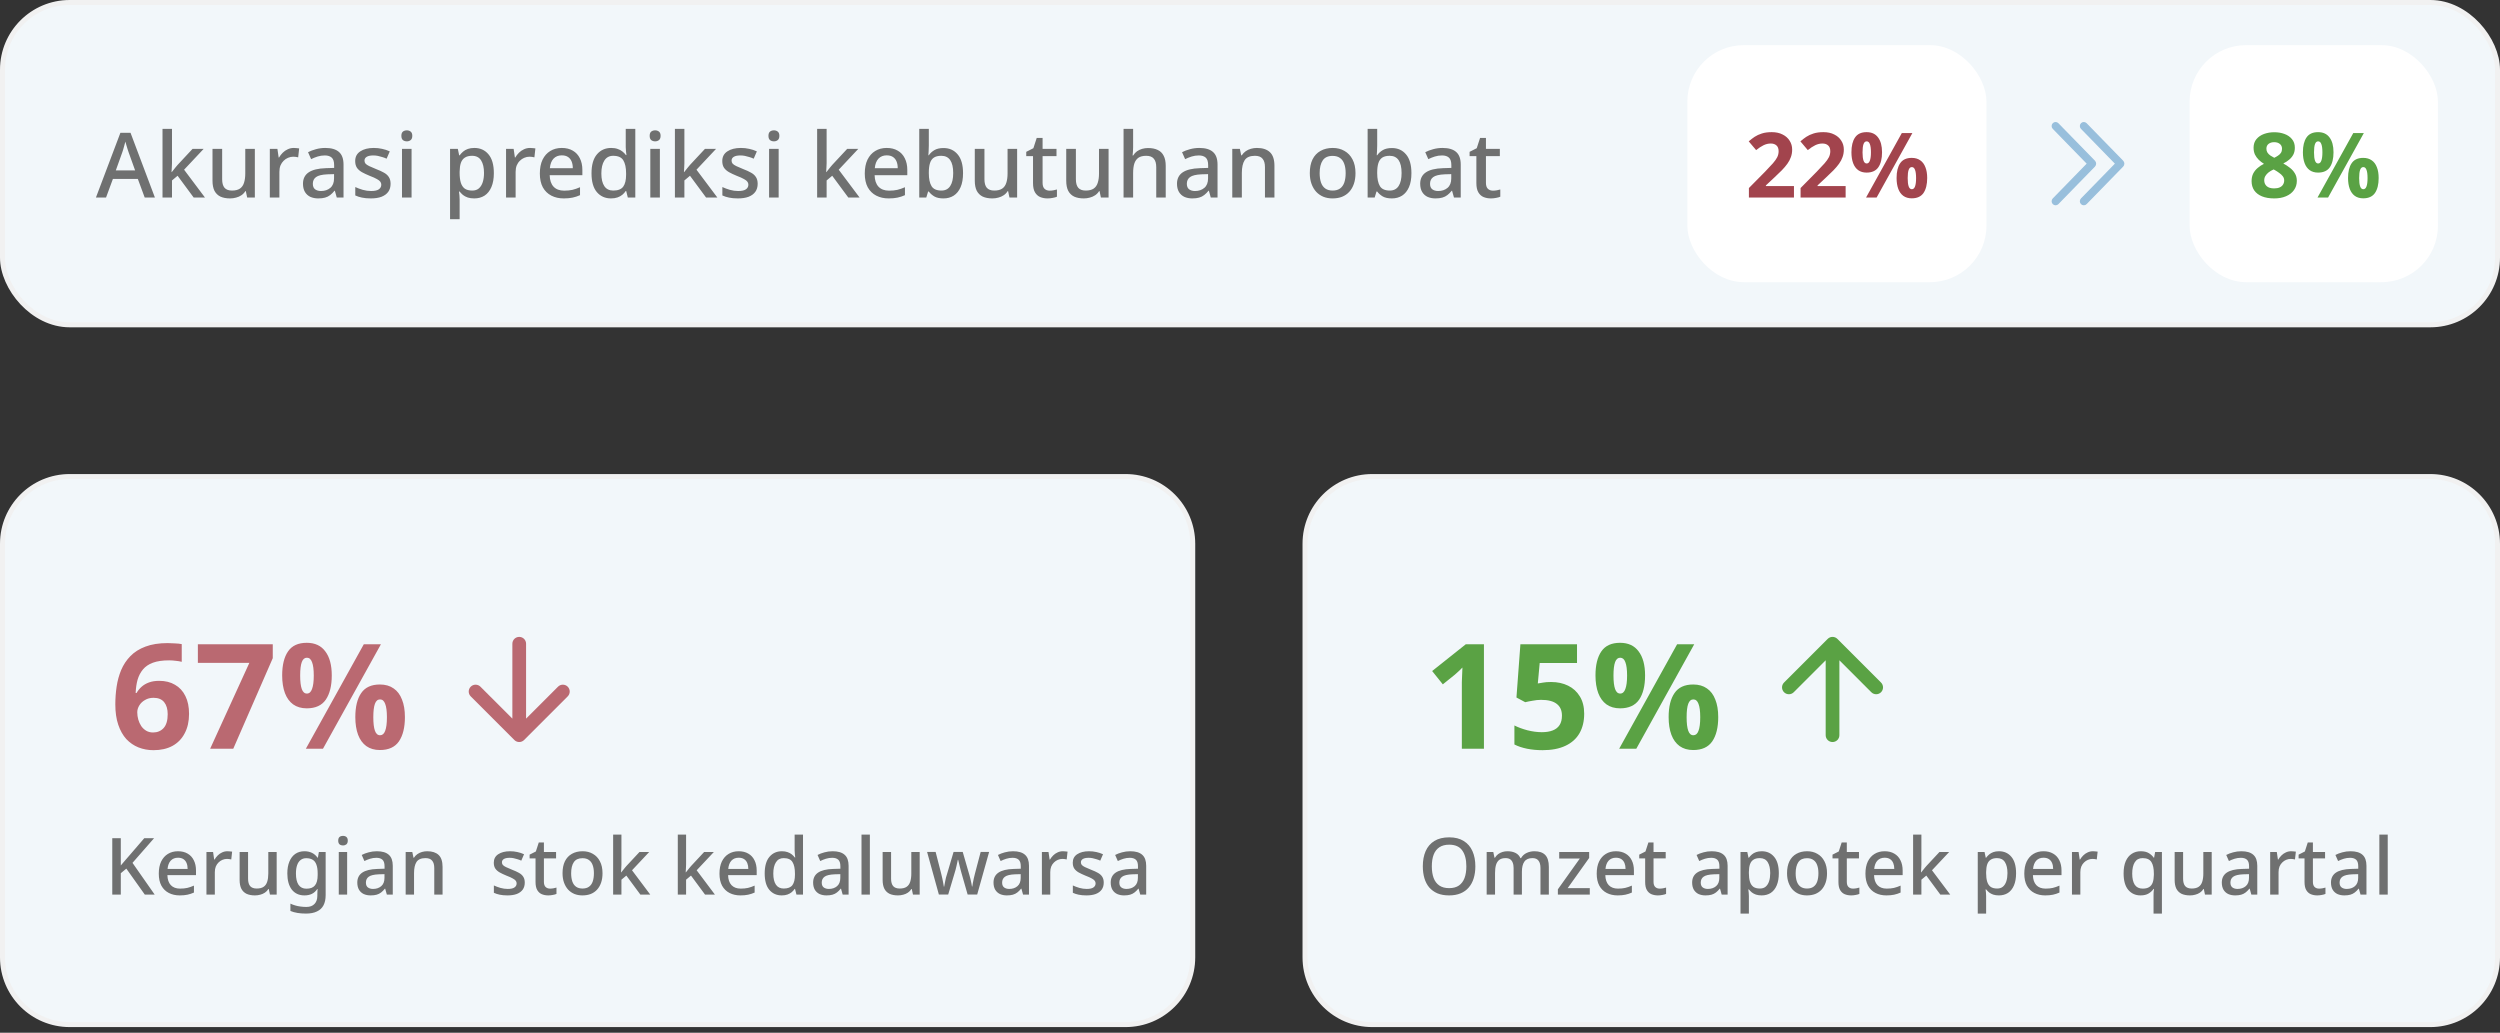 <svg width="443" height="183" viewBox="0 0 443 183" fill="none" xmlns="http://www.w3.org/2000/svg">
<rect x="0" y="0" width="443" height="183" fill="#333333" stroke="none"/>
<rect x="0.441" y="0.441" width="442.118" height="57.118" rx="11.909" fill="#F2F7FA" stroke="#F1F1F1" stroke-width="0.882"/>
<path d="M25.64 35L24.424 31.704H20.008L18.792 35H17L21.336 23.528H23.128L27.448 35H25.64ZM22.792 26.984C22.76 26.867 22.701 26.691 22.616 26.456C22.541 26.211 22.467 25.965 22.392 25.72C22.317 25.464 22.259 25.256 22.216 25.096C22.163 25.309 22.099 25.544 22.024 25.8C21.96 26.045 21.896 26.275 21.832 26.488C21.768 26.691 21.715 26.856 21.672 26.984L20.52 30.2H23.944L22.792 26.984ZM30.477 28.92C30.477 29.144 30.466 29.4 30.445 29.688C30.434 29.976 30.418 30.243 30.397 30.488H30.445C30.53 30.381 30.631 30.253 30.749 30.104C30.877 29.944 31.005 29.784 31.133 29.624C31.261 29.464 31.378 29.325 31.485 29.208L34.125 26.376H36.093L32.621 30.072L36.317 35H34.317L31.469 31.144L30.477 31.976V35H28.797V22.84H30.477V28.92ZM45.158 26.376V35H43.798L43.558 33.864H43.478C43.297 34.163 43.062 34.408 42.774 34.6C42.486 34.792 42.172 34.931 41.83 35.016C41.489 35.112 41.137 35.16 40.774 35.16C40.102 35.16 39.532 35.053 39.062 34.84C38.604 34.616 38.252 34.275 38.006 33.816C37.772 33.347 37.654 32.749 37.654 32.024V26.376H39.366V31.768C39.366 32.44 39.505 32.941 39.782 33.272C40.07 33.603 40.513 33.768 41.11 33.768C41.708 33.768 42.177 33.651 42.518 33.416C42.86 33.181 43.1 32.84 43.238 32.392C43.388 31.933 43.462 31.384 43.462 30.744V26.376H45.158ZM52.068 26.216C52.218 26.216 52.383 26.227 52.564 26.248C52.746 26.259 52.895 26.275 53.012 26.296L52.836 27.88C52.719 27.848 52.58 27.821 52.42 27.8C52.26 27.779 52.111 27.768 51.972 27.768C51.652 27.768 51.343 27.832 51.044 27.96C50.756 28.077 50.495 28.253 50.26 28.488C50.026 28.712 49.839 28.989 49.7 29.32C49.572 29.651 49.508 30.029 49.508 30.456V35H47.812V26.376H49.156L49.38 27.912H49.444C49.626 27.603 49.844 27.32 50.1 27.064C50.356 26.808 50.65 26.605 50.98 26.456C51.311 26.296 51.674 26.216 52.068 26.216ZM57.641 26.216C58.729 26.216 59.539 26.456 60.073 26.936C60.606 27.405 60.873 28.147 60.873 29.16V35H59.673L59.337 33.8H59.273C59.027 34.109 58.771 34.365 58.505 34.568C58.249 34.771 57.95 34.92 57.609 35.016C57.278 35.112 56.873 35.16 56.393 35.16C55.881 35.16 55.417 35.069 55.001 34.888C54.595 34.696 54.275 34.408 54.041 34.024C53.806 33.629 53.689 33.139 53.689 32.552C53.689 31.677 54.019 31.011 54.681 30.552C55.353 30.093 56.371 29.843 57.737 29.8L59.209 29.752V29.272C59.209 28.632 59.065 28.184 58.777 27.928C58.489 27.672 58.083 27.544 57.561 27.544C57.113 27.544 56.686 27.608 56.281 27.736C55.875 27.864 55.491 28.019 55.129 28.2L54.585 26.968C54.99 26.755 55.454 26.579 55.977 26.44C56.51 26.291 57.065 26.216 57.641 26.216ZM58.041 30.888C57.059 30.931 56.377 31.096 55.993 31.384C55.619 31.661 55.433 32.056 55.433 32.568C55.433 33.016 55.566 33.341 55.833 33.544C56.11 33.747 56.457 33.848 56.873 33.848C57.545 33.848 58.099 33.661 58.537 33.288C58.974 32.915 59.193 32.355 59.193 31.608V30.856L58.041 30.888ZM69.212 32.568C69.212 33.133 69.074 33.608 68.796 33.992C68.519 34.376 68.119 34.669 67.596 34.872C67.074 35.064 66.444 35.16 65.708 35.16C65.1 35.16 64.578 35.112 64.14 35.016C63.714 34.931 63.319 34.803 62.956 34.632V33.144C63.34 33.325 63.783 33.491 64.284 33.64C64.786 33.779 65.276 33.848 65.756 33.848C66.396 33.848 66.855 33.747 67.132 33.544C67.42 33.341 67.564 33.069 67.564 32.728C67.564 32.536 67.511 32.365 67.404 32.216C67.298 32.056 67.095 31.896 66.796 31.736C66.508 31.565 66.082 31.373 65.516 31.16C64.972 30.936 64.508 30.717 64.124 30.504C63.74 30.28 63.447 30.019 63.244 29.72C63.042 29.411 62.94 29.016 62.94 28.536C62.94 27.789 63.239 27.219 63.836 26.824C64.444 26.419 65.244 26.216 66.236 26.216C66.759 26.216 67.25 26.269 67.708 26.376C68.178 26.472 68.631 26.621 69.068 26.824L68.508 28.12C68.263 28.003 68.007 27.907 67.74 27.832C67.484 27.747 67.223 27.677 66.956 27.624C66.7 27.571 66.434 27.544 66.156 27.544C65.644 27.544 65.255 27.624 64.988 27.784C64.722 27.944 64.588 28.168 64.588 28.456C64.588 28.659 64.647 28.835 64.764 28.984C64.892 29.133 65.111 29.283 65.42 29.432C65.73 29.581 66.151 29.763 66.684 29.976C67.218 30.179 67.671 30.387 68.044 30.6C68.428 30.813 68.716 31.075 68.908 31.384C69.111 31.693 69.212 32.088 69.212 32.568ZM72.93 26.376V35H71.234V26.376H72.93ZM72.098 23.096C72.354 23.096 72.578 23.171 72.77 23.32C72.962 23.469 73.058 23.72 73.058 24.072C73.058 24.413 72.962 24.664 72.77 24.824C72.578 24.973 72.354 25.048 72.098 25.048C71.821 25.048 71.586 24.973 71.394 24.824C71.213 24.664 71.122 24.413 71.122 24.072C71.122 23.72 71.213 23.469 71.394 23.32C71.586 23.171 71.821 23.096 72.098 23.096ZM84.054 26.216C85.088 26.216 85.921 26.589 86.55 27.336C87.19 28.083 87.51 29.197 87.51 30.68C87.51 31.651 87.366 32.472 87.078 33.144C86.79 33.816 86.385 34.323 85.862 34.664C85.339 34.995 84.731 35.16 84.038 35.16C83.6 35.16 83.216 35.107 82.886 35C82.555 34.883 82.272 34.733 82.038 34.552C81.814 34.36 81.617 34.157 81.446 33.944H81.334C81.366 34.136 81.392 34.365 81.414 34.632C81.435 34.888 81.446 35.117 81.446 35.32V38.84H79.75V26.376H81.126L81.366 27.528H81.446C81.617 27.293 81.819 27.075 82.054 26.872C82.288 26.669 82.571 26.509 82.902 26.392C83.233 26.275 83.617 26.216 84.054 26.216ZM83.654 27.608C83.121 27.608 82.694 27.715 82.374 27.928C82.054 28.131 81.819 28.44 81.67 28.856C81.531 29.261 81.457 29.779 81.446 30.408V30.664C81.446 31.325 81.515 31.891 81.654 32.36C81.793 32.819 82.022 33.171 82.342 33.416C82.672 33.651 83.121 33.768 83.686 33.768C84.166 33.768 84.555 33.64 84.854 33.384C85.163 33.117 85.392 32.749 85.542 32.28C85.691 31.811 85.766 31.267 85.766 30.648C85.766 29.709 85.595 28.968 85.254 28.424C84.912 27.88 84.379 27.608 83.654 27.608ZM93.928 26.216C94.077 26.216 94.242 26.227 94.424 26.248C94.605 26.259 94.754 26.275 94.872 26.296L94.696 27.88C94.578 27.848 94.44 27.821 94.28 27.8C94.12 27.779 93.97 27.768 93.832 27.768C93.512 27.768 93.202 27.832 92.904 27.96C92.616 28.077 92.354 28.253 92.12 28.488C91.885 28.712 91.698 28.989 91.56 29.32C91.432 29.651 91.368 30.029 91.368 30.456V35H89.672V26.376H91.016L91.24 27.912H91.304C91.485 27.603 91.704 27.32 91.96 27.064C92.216 26.808 92.509 26.605 92.84 26.456C93.17 26.296 93.533 26.216 93.928 26.216ZM99.548 26.216C100.305 26.216 100.956 26.376 101.5 26.696C102.044 27.005 102.46 27.453 102.748 28.04C103.047 28.627 103.196 29.32 103.196 30.12V31.048H97.404C97.425 31.933 97.655 32.611 98.092 33.08C98.54 33.549 99.164 33.784 99.964 33.784C100.519 33.784 101.009 33.736 101.436 33.64C101.873 33.533 102.321 33.379 102.78 33.176V34.584C102.353 34.776 101.916 34.92 101.468 35.016C101.031 35.112 100.508 35.16 99.9 35.16C99.068 35.16 98.332 34.995 97.692 34.664C97.052 34.333 96.551 33.843 96.188 33.192C95.836 32.531 95.66 31.72 95.66 30.76C95.66 29.789 95.82 28.968 96.14 28.296C96.471 27.624 96.924 27.112 97.5 26.76C98.087 26.397 98.769 26.216 99.548 26.216ZM99.548 27.528C98.94 27.528 98.45 27.725 98.076 28.12C97.713 28.515 97.5 29.075 97.436 29.8H101.5C101.5 29.352 101.431 28.957 101.292 28.616C101.153 28.275 100.94 28.008 100.652 27.816C100.364 27.624 99.996 27.528 99.548 27.528ZM108.272 35.16C107.238 35.16 106.4 34.787 105.76 34.04C105.131 33.293 104.816 32.184 104.816 30.712C104.816 29.229 105.136 28.109 105.776 27.352C106.416 26.595 107.259 26.216 108.304 26.216C108.742 26.216 109.12 26.275 109.44 26.392C109.771 26.499 110.054 26.648 110.288 26.84C110.534 27.032 110.742 27.245 110.912 27.48H111.008C110.987 27.331 110.96 27.117 110.928 26.84C110.896 26.552 110.88 26.296 110.88 26.072V22.84H112.576V35H111.248L110.96 33.848H110.88C110.72 34.093 110.518 34.317 110.272 34.52C110.038 34.712 109.755 34.867 109.424 34.984C109.094 35.101 108.71 35.16 108.272 35.16ZM108.672 33.768C109.504 33.768 110.091 33.539 110.432 33.08C110.774 32.611 110.944 31.912 110.944 30.984V30.728C110.944 29.715 110.779 28.941 110.448 28.408C110.128 27.875 109.531 27.608 108.656 27.608C107.963 27.608 107.44 27.891 107.088 28.456C106.736 29.011 106.56 29.773 106.56 30.744C106.56 31.715 106.736 32.461 107.088 32.984C107.44 33.507 107.968 33.768 108.672 33.768ZM116.93 26.376V35H115.234V26.376H116.93ZM116.098 23.096C116.354 23.096 116.578 23.171 116.77 23.32C116.962 23.469 117.058 23.72 117.058 24.072C117.058 24.413 116.962 24.664 116.77 24.824C116.578 24.973 116.354 25.048 116.098 25.048C115.821 25.048 115.586 24.973 115.394 24.824C115.213 24.664 115.122 24.413 115.122 24.072C115.122 23.72 115.213 23.469 115.394 23.32C115.586 23.171 115.821 23.096 116.098 23.096ZM121.274 28.92C121.274 29.144 121.263 29.4 121.242 29.688C121.231 29.976 121.215 30.243 121.194 30.488H121.242C121.327 30.381 121.428 30.253 121.546 30.104C121.674 29.944 121.802 29.784 121.93 29.624C122.058 29.464 122.175 29.325 122.282 29.208L124.922 26.376H126.89L123.418 30.072L127.114 35H125.114L122.266 31.144L121.274 31.976V35H119.594V22.84H121.274V28.92ZM134.259 32.568C134.259 33.133 134.12 33.608 133.843 33.992C133.566 34.376 133.166 34.669 132.643 34.872C132.12 35.064 131.491 35.16 130.755 35.16C130.147 35.16 129.624 35.112 129.187 35.016C128.76 34.931 128.366 34.803 128.003 34.632V33.144C128.387 33.325 128.83 33.491 129.331 33.64C129.832 33.779 130.323 33.848 130.803 33.848C131.443 33.848 131.902 33.747 132.179 33.544C132.467 33.341 132.611 33.069 132.611 32.728C132.611 32.536 132.558 32.365 132.451 32.216C132.344 32.056 132.142 31.896 131.843 31.736C131.555 31.565 131.128 31.373 130.563 31.16C130.019 30.936 129.555 30.717 129.171 30.504C128.787 30.28 128.494 30.019 128.291 29.72C128.088 29.411 127.987 29.016 127.987 28.536C127.987 27.789 128.286 27.219 128.883 26.824C129.491 26.419 130.291 26.216 131.283 26.216C131.806 26.216 132.296 26.269 132.755 26.376C133.224 26.472 133.678 26.621 134.115 26.824L133.555 28.12C133.31 28.003 133.054 27.907 132.787 27.832C132.531 27.747 132.27 27.677 132.003 27.624C131.747 27.571 131.48 27.544 131.203 27.544C130.691 27.544 130.302 27.624 130.035 27.784C129.768 27.944 129.635 28.168 129.635 28.456C129.635 28.659 129.694 28.835 129.811 28.984C129.939 29.133 130.158 29.283 130.467 29.432C130.776 29.581 131.198 29.763 131.731 29.976C132.264 30.179 132.718 30.387 133.091 30.6C133.475 30.813 133.763 31.075 133.955 31.384C134.158 31.693 134.259 32.088 134.259 32.568ZM137.977 26.376V35H136.281V26.376H137.977ZM137.145 23.096C137.401 23.096 137.625 23.171 137.817 23.32C138.009 23.469 138.105 23.72 138.105 24.072C138.105 24.413 138.009 24.664 137.817 24.824C137.625 24.973 137.401 25.048 137.145 25.048C136.868 25.048 136.633 24.973 136.441 24.824C136.26 24.664 136.169 24.413 136.169 24.072C136.169 23.72 136.26 23.469 136.441 23.32C136.633 23.171 136.868 23.096 137.145 23.096ZM146.477 28.92C146.477 29.144 146.466 29.4 146.445 29.688C146.434 29.976 146.418 30.243 146.397 30.488H146.445C146.53 30.381 146.631 30.253 146.749 30.104C146.877 29.944 147.005 29.784 147.133 29.624C147.261 29.464 147.378 29.325 147.485 29.208L150.125 26.376H152.093L148.621 30.072L152.317 35H150.317L147.469 31.144L146.477 31.976V35H144.797V22.84H146.477V28.92ZM157.126 26.216C157.884 26.216 158.534 26.376 159.078 26.696C159.622 27.005 160.038 27.453 160.326 28.04C160.625 28.627 160.774 29.32 160.774 30.12V31.048H154.982C155.004 31.933 155.233 32.611 155.67 33.08C156.118 33.549 156.742 33.784 157.542 33.784C158.097 33.784 158.588 33.736 159.014 33.64C159.452 33.533 159.9 33.379 160.358 33.176V34.584C159.932 34.776 159.494 34.92 159.046 35.016C158.609 35.112 158.086 35.16 157.478 35.16C156.646 35.16 155.91 34.995 155.27 34.664C154.63 34.333 154.129 33.843 153.766 33.192C153.414 32.531 153.238 31.72 153.238 30.76C153.238 29.789 153.398 28.968 153.718 28.296C154.049 27.624 154.502 27.112 155.078 26.76C155.665 26.397 156.348 26.216 157.126 26.216ZM157.126 27.528C156.518 27.528 156.028 27.725 155.654 28.12C155.292 28.515 155.078 29.075 155.014 29.8H159.078C159.078 29.352 159.009 28.957 158.87 28.616C158.732 28.275 158.518 28.008 158.23 27.816C157.942 27.624 157.574 27.528 157.126 27.528ZM164.587 25.768C164.587 26.12 164.576 26.456 164.555 26.776C164.544 27.085 164.528 27.331 164.507 27.512H164.587C164.832 27.149 165.163 26.845 165.579 26.6C165.995 26.355 166.533 26.232 167.195 26.232C168.229 26.232 169.061 26.605 169.691 27.352C170.331 28.099 170.651 29.208 170.651 30.68C170.651 31.672 170.507 32.499 170.219 33.16C169.931 33.821 169.525 34.323 169.003 34.664C168.48 34.995 167.872 35.16 167.179 35.16C166.507 35.16 165.968 35.043 165.562 34.808C165.157 34.563 164.832 34.275 164.587 33.944H164.459L164.139 35H162.891V22.84H164.587V25.768ZM166.795 27.608C166.24 27.608 165.803 27.715 165.483 27.928C165.163 28.141 164.933 28.467 164.795 28.904C164.656 29.341 164.587 29.896 164.587 30.568V30.696C164.587 31.688 164.747 32.451 165.067 32.984C165.387 33.507 165.973 33.768 166.827 33.768C167.509 33.768 168.027 33.501 168.379 32.968C168.731 32.435 168.907 31.667 168.907 30.664C168.907 29.651 168.731 28.888 168.379 28.376C168.027 27.864 167.499 27.608 166.795 27.608ZM180.236 26.376V35H178.876L178.636 33.864H178.556C178.375 34.163 178.14 34.408 177.852 34.6C177.564 34.792 177.25 34.931 176.908 35.016C176.567 35.112 176.215 35.16 175.852 35.16C175.18 35.16 174.61 35.053 174.14 34.84C173.682 34.616 173.33 34.275 173.084 33.816C172.85 33.347 172.732 32.749 172.732 32.024V26.376H174.444V31.768C174.444 32.44 174.583 32.941 174.86 33.272C175.148 33.603 175.591 33.768 176.188 33.768C176.786 33.768 177.255 33.651 177.596 33.416C177.938 33.181 178.178 32.84 178.316 32.392C178.466 31.933 178.54 31.384 178.54 30.744V26.376H180.236ZM185.995 33.784C186.219 33.784 186.448 33.763 186.683 33.72C186.917 33.677 187.12 33.629 187.291 33.576V34.856C187.109 34.941 186.864 35.011 186.555 35.064C186.245 35.128 185.936 35.16 185.627 35.16C185.157 35.16 184.725 35.08 184.331 34.92C183.947 34.76 183.637 34.483 183.403 34.088C183.168 33.693 183.051 33.144 183.051 32.44V27.672H181.851V26.904L183.115 26.264L183.707 24.44H184.747V26.376H187.211V27.672H184.747V32.408C184.747 32.877 184.859 33.224 185.083 33.448C185.317 33.672 185.621 33.784 185.995 33.784ZM196.44 26.376V35H195.08L194.84 33.864H194.76C194.578 34.163 194.344 34.408 194.056 34.6C193.768 34.792 193.453 34.931 193.112 35.016C192.77 35.112 192.418 35.16 192.056 35.16C191.384 35.16 190.813 35.053 190.344 34.84C189.885 34.616 189.533 34.275 189.288 33.816C189.053 33.347 188.936 32.749 188.936 32.024V26.376H190.648V31.768C190.648 32.44 190.786 32.941 191.064 33.272C191.352 33.603 191.794 33.768 192.391 33.768C192.989 33.768 193.458 33.651 193.8 33.416C194.141 33.181 194.381 32.84 194.52 32.392C194.669 31.933 194.744 31.384 194.744 30.744V26.376H196.44ZM200.79 26.088C200.79 26.355 200.779 26.621 200.758 26.888C200.736 27.155 200.715 27.373 200.694 27.544H200.806C200.987 27.245 201.211 27 201.478 26.808C201.755 26.616 202.059 26.472 202.39 26.376C202.731 26.28 203.078 26.232 203.43 26.232C204.112 26.232 204.683 26.344 205.142 26.568C205.611 26.781 205.963 27.123 206.198 27.592C206.443 28.051 206.566 28.648 206.566 29.384V35H204.886V29.624C204.886 28.952 204.742 28.451 204.454 28.12C204.176 27.779 203.728 27.608 203.11 27.608C202.523 27.608 202.059 27.725 201.718 27.96C201.387 28.195 201.147 28.541 200.998 29C200.859 29.448 200.79 30.003 200.79 30.664V35H199.094V22.84H200.79V26.088ZM212.516 26.216C213.604 26.216 214.414 26.456 214.948 26.936C215.481 27.405 215.748 28.147 215.748 29.16V35H214.548L214.212 33.8H214.148C213.902 34.109 213.646 34.365 213.38 34.568C213.124 34.771 212.825 34.92 212.484 35.016C212.153 35.112 211.748 35.16 211.268 35.16C210.756 35.16 210.292 35.069 209.876 34.888C209.47 34.696 209.15 34.408 208.916 34.024C208.681 33.629 208.564 33.139 208.564 32.552C208.564 31.677 208.894 31.011 209.556 30.552C210.228 30.093 211.246 29.843 212.612 29.8L214.084 29.752V29.272C214.084 28.632 213.94 28.184 213.652 27.928C213.364 27.672 212.958 27.544 212.436 27.544C211.988 27.544 211.561 27.608 211.156 27.736C210.75 27.864 210.366 28.019 210.004 28.2L209.46 26.968C209.865 26.755 210.329 26.579 210.852 26.44C211.385 26.291 211.94 26.216 212.516 26.216ZM212.916 30.888C211.934 30.931 211.252 31.096 210.868 31.384C210.494 31.661 210.308 32.056 210.308 32.568C210.308 33.016 210.441 33.341 210.708 33.544C210.985 33.747 211.332 33.848 211.748 33.848C212.42 33.848 212.974 33.661 213.412 33.288C213.849 32.915 214.068 32.355 214.068 31.608V30.856L212.916 30.888ZM222.727 26.216C223.73 26.216 224.498 26.467 225.031 26.968C225.565 27.469 225.831 28.275 225.831 29.384V35H224.151V29.624C224.151 28.952 224.007 28.451 223.719 28.12C223.442 27.779 222.994 27.608 222.375 27.608C221.501 27.608 220.893 27.869 220.551 28.392C220.221 28.915 220.055 29.667 220.055 30.648V35H218.359V26.376H219.703L219.943 27.528H220.039C220.231 27.229 220.466 26.984 220.743 26.792C221.021 26.6 221.33 26.456 221.671 26.36C222.013 26.264 222.365 26.216 222.727 26.216ZM240.194 30.68C240.194 31.395 240.098 32.029 239.906 32.584C239.714 33.139 239.442 33.608 239.09 33.992C238.738 34.376 238.311 34.669 237.81 34.872C237.308 35.064 236.743 35.16 236.114 35.16C235.538 35.16 235.004 35.064 234.514 34.872C234.023 34.669 233.596 34.376 233.234 33.992C232.882 33.608 232.604 33.139 232.402 32.584C232.199 32.029 232.098 31.389 232.098 30.664C232.098 29.715 232.258 28.909 232.578 28.248C232.908 27.587 233.378 27.085 233.986 26.744C234.604 26.392 235.33 26.216 236.162 26.216C236.951 26.216 237.644 26.392 238.242 26.744C238.85 27.085 239.324 27.587 239.666 28.248C240.018 28.909 240.194 29.72 240.194 30.68ZM233.842 30.68C233.842 31.32 233.922 31.875 234.082 32.344C234.242 32.803 234.492 33.155 234.834 33.4C235.175 33.645 235.612 33.768 236.146 33.768C236.679 33.768 237.116 33.645 237.458 33.4C237.799 33.155 238.05 32.803 238.21 32.344C238.37 31.875 238.45 31.32 238.45 30.68C238.45 30.019 238.364 29.464 238.194 29.016C238.034 28.568 237.783 28.227 237.442 27.992C237.111 27.747 236.674 27.624 236.13 27.624C235.33 27.624 234.748 27.891 234.386 28.424C234.023 28.957 233.842 29.709 233.842 30.68ZM244.04 25.768C244.04 26.12 244.029 26.456 244.008 26.776C243.997 27.085 243.981 27.331 243.96 27.512H244.04C244.285 27.149 244.616 26.845 245.032 26.6C245.448 26.355 245.986 26.232 246.648 26.232C247.682 26.232 248.514 26.605 249.144 27.352C249.784 28.099 250.104 29.208 250.104 30.68C250.104 31.672 249.96 32.499 249.672 33.16C249.384 33.821 248.978 34.323 248.456 34.664C247.933 34.995 247.325 35.16 246.632 35.16C245.96 35.16 245.421 35.043 245.016 34.808C244.61 34.563 244.285 34.275 244.04 33.944H243.912L243.592 35H242.344V22.84H244.04V25.768ZM246.248 27.608C245.693 27.608 245.256 27.715 244.936 27.928C244.616 28.141 244.386 28.467 244.248 28.904C244.109 29.341 244.04 29.896 244.04 30.568V30.696C244.04 31.688 244.2 32.451 244.52 32.984C244.84 33.507 245.426 33.768 246.28 33.768C246.962 33.768 247.48 33.501 247.832 32.968C248.184 32.435 248.36 31.667 248.36 30.664C248.36 29.651 248.184 28.888 247.832 28.376C247.48 27.864 246.952 27.608 246.248 27.608ZM255.61 26.216C256.698 26.216 257.508 26.456 258.042 26.936C258.575 27.405 258.842 28.147 258.842 29.16V35H257.642L257.306 33.8H257.242C256.996 34.109 256.74 34.365 256.474 34.568C256.218 34.771 255.919 34.92 255.578 35.016C255.247 35.112 254.842 35.16 254.362 35.16C253.85 35.16 253.386 35.069 252.97 34.888C252.564 34.696 252.244 34.408 252.01 34.024C251.775 33.629 251.658 33.139 251.658 32.552C251.658 31.677 251.988 31.011 252.65 30.552C253.322 30.093 254.34 29.843 255.706 29.8L257.178 29.752V29.272C257.178 28.632 257.034 28.184 256.746 27.928C256.458 27.672 256.052 27.544 255.53 27.544C255.082 27.544 254.655 27.608 254.25 27.736C253.844 27.864 253.46 28.019 253.098 28.2L252.554 26.968C252.959 26.755 253.423 26.579 253.946 26.44C254.479 26.291 255.034 26.216 255.61 26.216ZM256.01 30.888C255.028 30.931 254.346 31.096 253.962 31.384C253.588 31.661 253.402 32.056 253.402 32.568C253.402 33.016 253.535 33.341 253.802 33.544C254.079 33.747 254.426 33.848 254.842 33.848C255.514 33.848 256.068 33.661 256.506 33.288C256.943 32.915 257.162 32.355 257.162 31.608V30.856L256.01 30.888ZM264.557 33.784C264.781 33.784 265.01 33.763 265.245 33.72C265.48 33.677 265.682 33.629 265.853 33.576V34.856C265.672 34.941 265.426 35.011 265.117 35.064C264.808 35.128 264.498 35.16 264.189 35.16C263.72 35.16 263.288 35.08 262.893 34.92C262.509 34.76 262.2 34.483 261.965 34.088C261.73 33.693 261.613 33.144 261.613 32.44V27.672H260.413V26.904L261.677 26.264L262.269 24.44H263.309V26.376H265.773V27.672H263.309V32.408C263.309 32.877 263.421 33.224 263.645 33.448C263.88 33.672 264.184 33.784 264.557 33.784Z" fill="#6F7070"/>
<rect x="299" y="8" width="53" height="42" rx="10" fill="white"/>
<path d="M317.89 35H309.906V33.32L312.77 30.424C313.346 29.827 313.81 29.331 314.162 28.936C314.514 28.531 314.77 28.168 314.93 27.848C315.09 27.517 315.17 27.165 315.17 26.792C315.17 26.333 315.042 25.992 314.786 25.768C314.54 25.544 314.204 25.432 313.778 25.432C313.34 25.432 312.914 25.533 312.498 25.736C312.082 25.939 311.644 26.227 311.186 26.6L309.874 25.048C310.204 24.76 310.551 24.493 310.914 24.248C311.287 24.003 311.714 23.805 312.194 23.656C312.684 23.496 313.271 23.416 313.954 23.416C314.7 23.416 315.34 23.555 315.874 23.832C316.418 24.099 316.834 24.467 317.122 24.936C317.42 25.395 317.57 25.917 317.57 26.504C317.57 26.984 317.495 27.427 317.346 27.832C317.207 28.237 316.999 28.632 316.722 29.016C316.455 29.389 316.124 29.779 315.73 30.184C315.335 30.579 314.887 31.011 314.386 31.48L312.914 32.856V32.968H317.89V35ZM327.046 35H319.062V33.32L321.926 30.424C322.502 29.827 322.966 29.331 323.318 28.936C323.67 28.531 323.926 28.168 324.086 27.848C324.246 27.517 324.326 27.165 324.326 26.792C324.326 26.333 324.198 25.992 323.942 25.768C323.697 25.544 323.361 25.432 322.934 25.432C322.497 25.432 322.07 25.533 321.654 25.736C321.238 25.939 320.801 26.227 320.342 26.6L319.03 25.048C319.361 24.76 319.707 24.493 320.07 24.248C320.443 24.003 320.87 23.805 321.35 23.656C321.841 23.496 322.427 23.416 323.11 23.416C323.857 23.416 324.497 23.555 325.03 23.832C325.574 24.099 325.99 24.467 326.278 24.936C326.577 25.395 326.726 25.917 326.726 26.504C326.726 26.984 326.651 27.427 326.502 27.832C326.363 28.237 326.155 28.632 325.878 29.016C325.611 29.389 325.281 29.779 324.886 30.184C324.491 30.579 324.043 31.011 323.542 31.48L322.07 32.856V32.968H327.046V35ZM330.762 23.416C331.658 23.416 332.335 23.731 332.794 24.36C333.263 24.979 333.498 25.853 333.498 26.984C333.498 28.115 333.279 29 332.842 29.64C332.405 30.269 331.711 30.584 330.762 30.584C330.175 30.584 329.679 30.44 329.274 30.152C328.879 29.864 328.581 29.453 328.378 28.92C328.175 28.376 328.074 27.731 328.074 26.984C328.074 25.853 328.287 24.979 328.714 24.36C329.141 23.731 329.823 23.416 330.762 23.416ZM330.778 25.048C330.522 25.048 330.335 25.208 330.218 25.528C330.101 25.848 330.042 26.339 330.042 27C330.042 27.651 330.101 28.141 330.218 28.472C330.335 28.803 330.522 28.968 330.778 28.968C331.034 28.968 331.221 28.803 331.338 28.472C331.466 28.141 331.53 27.651 331.53 27C331.53 26.339 331.466 25.848 331.338 25.528C331.221 25.208 331.034 25.048 330.778 25.048ZM338.874 23.576L332.538 35H330.666L337.002 23.576H338.874ZM338.762 27.976C339.359 27.976 339.861 28.12 340.266 28.408C340.671 28.685 340.975 29.091 341.178 29.624C341.391 30.147 341.498 30.787 341.498 31.544C341.498 32.675 341.279 33.56 340.842 34.2C340.405 34.829 339.711 35.144 338.762 35.144C338.175 35.144 337.679 35 337.274 34.712C336.879 34.424 336.581 34.013 336.378 33.48C336.175 32.936 336.074 32.291 336.074 31.544C336.074 30.413 336.287 29.539 336.714 28.92C337.141 28.291 337.823 27.976 338.762 27.976ZM338.778 29.608C338.522 29.608 338.335 29.768 338.218 30.088C338.101 30.408 338.042 30.899 338.042 31.56C338.042 32.211 338.101 32.701 338.218 33.032C338.335 33.363 338.522 33.528 338.778 33.528C339.034 33.528 339.221 33.368 339.338 33.048C339.466 32.717 339.53 32.221 339.53 31.56C339.53 30.899 339.466 30.408 339.338 30.088C339.221 29.768 339.034 29.608 338.778 29.608Z" fill="#A2444D"/>
<path d="M368.842 21.916C368.895 21.862 368.958 21.819 369.028 21.789C369.099 21.76 369.174 21.745 369.25 21.745C369.326 21.745 369.401 21.76 369.471 21.79C369.541 21.82 369.604 21.863 369.657 21.918L376.134 28.564C376.248 28.68 376.312 28.837 376.312 29C376.312 29.163 376.248 29.32 376.134 29.436L369.657 36.083C369.604 36.137 369.541 36.18 369.471 36.21C369.401 36.239 369.325 36.255 369.249 36.255C369.173 36.255 369.098 36.239 369.028 36.21C368.958 36.18 368.895 36.137 368.842 36.083C368.733 35.971 368.672 35.821 368.672 35.665C368.672 35.509 368.733 35.359 368.842 35.248L374.933 29L368.842 22.75C368.733 22.638 368.672 22.489 368.672 22.333C368.672 22.177 368.733 22.028 368.842 21.916ZM363.842 21.916C363.895 21.862 363.958 21.819 364.028 21.789C364.099 21.76 364.174 21.745 364.25 21.745C364.326 21.745 364.401 21.76 364.471 21.79C364.541 21.82 364.604 21.863 364.657 21.918L371.134 28.564C371.248 28.68 371.312 28.837 371.312 29C371.312 29.163 371.248 29.32 371.134 29.436L364.657 36.083C364.604 36.137 364.541 36.18 364.471 36.21C364.401 36.239 364.325 36.255 364.249 36.255C364.173 36.255 364.098 36.239 364.028 36.21C363.958 36.18 363.895 36.137 363.842 36.083C363.733 35.971 363.672 35.821 363.672 35.665C363.672 35.509 363.733 35.359 363.842 35.248L369.933 29L363.842 22.75C363.733 22.638 363.672 22.489 363.672 22.333C363.672 22.177 363.733 22.028 363.842 21.916Z" fill="#98BFDC" stroke="#98BFDC" stroke-width="0.25"/>
<rect x="388" y="8" width="44" height="42" rx="10" fill="white"/>
<path d="M402.998 23.432C403.659 23.432 404.262 23.533 404.806 23.736C405.361 23.939 405.803 24.243 406.134 24.648C406.475 25.053 406.646 25.565 406.646 26.184C406.646 26.643 406.555 27.048 406.374 27.4C406.193 27.741 405.947 28.04 405.638 28.296C405.339 28.552 404.993 28.776 404.598 28.968C405.003 29.181 405.387 29.432 405.75 29.72C406.123 29.997 406.422 30.328 406.646 30.712C406.881 31.085 406.998 31.528 406.998 32.04C406.998 32.669 406.827 33.219 406.486 33.688C406.155 34.157 405.686 34.52 405.078 34.776C404.481 35.032 403.787 35.16 402.998 35.16C402.145 35.16 401.419 35.037 400.822 34.792C400.225 34.547 399.766 34.195 399.446 33.736C399.137 33.277 398.982 32.733 398.982 32.104C398.982 31.581 399.078 31.128 399.27 30.744C399.473 30.36 399.739 30.029 400.07 29.752C400.401 29.464 400.769 29.224 401.174 29.032C400.833 28.819 400.523 28.579 400.246 28.312C399.969 28.035 399.745 27.725 399.574 27.384C399.414 27.032 399.334 26.627 399.334 26.168C399.334 25.56 399.505 25.053 399.846 24.648C400.187 24.243 400.635 23.939 401.19 23.736C401.755 23.533 402.358 23.432 402.998 23.432ZM401.222 31.96C401.222 32.376 401.366 32.717 401.654 32.984C401.953 33.251 402.39 33.384 402.966 33.384C403.371 33.384 403.702 33.325 403.958 33.208C404.225 33.091 404.422 32.925 404.55 32.712C404.689 32.499 404.758 32.253 404.758 31.976C404.758 31.688 404.673 31.437 404.502 31.224C404.331 31 404.118 30.803 403.862 30.632C403.617 30.451 403.361 30.285 403.094 30.136L402.886 30.024C402.555 30.173 402.262 30.344 402.006 30.536C401.761 30.728 401.569 30.941 401.43 31.176C401.291 31.4 401.222 31.661 401.222 31.96ZM402.982 25.192C402.587 25.192 402.257 25.293 401.99 25.496C401.734 25.699 401.606 25.987 401.606 26.36C401.606 26.616 401.67 26.845 401.798 27.048C401.926 27.24 402.097 27.411 402.31 27.56C402.523 27.699 402.753 27.832 402.998 27.96C403.243 27.843 403.467 27.715 403.67 27.576C403.883 27.437 404.054 27.272 404.182 27.08C404.31 26.877 404.374 26.637 404.374 26.36C404.374 25.987 404.241 25.699 403.974 25.496C403.718 25.293 403.387 25.192 402.982 25.192ZM410.762 23.416C411.658 23.416 412.335 23.731 412.794 24.36C413.263 24.979 413.498 25.853 413.498 26.984C413.498 28.115 413.279 29 412.842 29.64C412.405 30.269 411.711 30.584 410.762 30.584C410.175 30.584 409.679 30.44 409.274 30.152C408.879 29.864 408.581 29.453 408.378 28.92C408.175 28.376 408.074 27.731 408.074 26.984C408.074 25.853 408.287 24.979 408.714 24.36C409.141 23.731 409.823 23.416 410.762 23.416ZM410.778 25.048C410.522 25.048 410.335 25.208 410.218 25.528C410.101 25.848 410.042 26.339 410.042 27C410.042 27.651 410.101 28.141 410.218 28.472C410.335 28.803 410.522 28.968 410.778 28.968C411.034 28.968 411.221 28.803 411.338 28.472C411.466 28.141 411.53 27.651 411.53 27C411.53 26.339 411.466 25.848 411.338 25.528C411.221 25.208 411.034 25.048 410.778 25.048ZM418.874 23.576L412.538 35H410.666L417.002 23.576H418.874ZM418.762 27.976C419.359 27.976 419.861 28.12 420.266 28.408C420.671 28.685 420.975 29.091 421.178 29.624C421.391 30.147 421.498 30.787 421.498 31.544C421.498 32.675 421.279 33.56 420.842 34.2C420.405 34.829 419.711 35.144 418.762 35.144C418.175 35.144 417.679 35 417.274 34.712C416.879 34.424 416.581 34.013 416.378 33.48C416.175 32.936 416.074 32.291 416.074 31.544C416.074 30.413 416.287 29.539 416.714 28.92C417.141 28.291 417.823 27.976 418.762 27.976ZM418.778 29.608C418.522 29.608 418.335 29.768 418.218 30.088C418.101 30.408 418.042 30.899 418.042 31.56C418.042 32.211 418.101 32.701 418.218 33.032C418.335 33.363 418.522 33.528 418.778 33.528C419.034 33.528 419.221 33.368 419.338 33.048C419.466 32.717 419.53 32.221 419.53 31.56C419.53 30.899 419.466 30.408 419.338 30.088C419.221 29.768 419.034 29.608 418.778 29.608Z" fill="#5AA244"/>
<path d="M12.35 84.441H199.446C206.023 84.442 211.354 89.773 211.354 96.35V169.65C211.354 176.227 206.023 181.558 199.446 181.559H12.35C5.773 181.558 0.442 176.227 0.441 169.65V96.35C0.442 89.773 5.773 84.442 12.35 84.441Z" fill="#F2F7FA" stroke="#F1F1F1" stroke-width="0.882"/>
<path d="M20.435 124.818C20.435 123.746 20.513 122.692 20.668 121.655C20.824 120.618 21.092 119.642 21.472 118.726C21.869 117.792 22.414 116.972 23.105 116.263C23.814 115.537 24.704 114.975 25.775 114.578C26.864 114.163 28.177 113.956 29.715 113.956C30.078 113.956 30.502 113.973 30.986 114.008C31.47 114.025 31.876 114.068 32.204 114.137V117.274C31.876 117.188 31.513 117.127 31.115 117.093C30.735 117.041 30.355 117.015 29.975 117.015C28.817 117.015 27.858 117.153 27.097 117.43C26.354 117.706 25.766 118.104 25.334 118.622C24.902 119.14 24.583 119.754 24.375 120.463C24.185 121.154 24.073 121.932 24.038 122.796H24.194C24.436 122.381 24.73 122.018 25.075 121.707C25.438 121.379 25.879 121.119 26.397 120.929C26.916 120.739 27.521 120.644 28.212 120.644C29.301 120.644 30.234 120.877 31.012 121.344C31.806 121.793 32.42 122.459 32.852 123.34C33.284 124.204 33.5 125.258 33.5 126.503C33.5 127.833 33.241 128.983 32.722 129.95C32.221 130.918 31.495 131.661 30.545 132.18C29.612 132.681 28.497 132.932 27.201 132.932C26.25 132.932 25.36 132.767 24.531 132.439C23.718 132.111 23.001 131.618 22.379 130.961C21.774 130.287 21.299 129.441 20.953 128.421C20.608 127.401 20.435 126.2 20.435 124.818ZM27.123 129.795C27.884 129.795 28.506 129.536 28.989 129.017C29.473 128.481 29.715 127.661 29.715 126.555C29.715 125.656 29.508 124.947 29.093 124.429C28.678 123.91 28.048 123.651 27.201 123.651C26.631 123.651 26.129 123.781 25.697 124.04C25.265 124.282 24.928 124.602 24.686 124.999C24.444 125.397 24.323 125.803 24.323 126.217C24.323 126.65 24.384 127.082 24.505 127.514C24.626 127.928 24.799 128.309 25.023 128.654C25.265 129 25.559 129.276 25.905 129.484C26.25 129.691 26.657 129.795 27.123 129.795ZM37.24 132.672L44.187 117.455H35.062V114.163H48.335V116.626L41.336 132.672H37.24ZM54.356 113.904C55.808 113.904 56.905 114.414 57.648 115.433C58.409 116.436 58.789 117.853 58.789 119.685C58.789 121.517 58.435 122.951 57.726 123.988C57.018 125.008 55.894 125.518 54.356 125.518C53.406 125.518 52.602 125.284 51.945 124.818C51.306 124.351 50.822 123.686 50.494 122.822C50.165 121.94 50.001 120.895 50.001 119.685C50.001 117.853 50.347 116.436 51.038 115.433C51.729 114.414 52.835 113.904 54.356 113.904ZM54.382 116.548C53.967 116.548 53.665 116.807 53.475 117.326C53.285 117.844 53.19 118.639 53.19 119.711C53.19 120.765 53.285 121.56 53.475 122.096C53.665 122.631 53.967 122.899 54.382 122.899C54.797 122.899 55.099 122.631 55.289 122.096C55.497 121.56 55.6 120.765 55.6 119.711C55.6 118.639 55.497 117.844 55.289 117.326C55.099 116.807 54.797 116.548 54.382 116.548ZM67.499 114.163L57.234 132.672H54.201L64.466 114.163H67.499ZM67.318 121.292C68.285 121.292 69.098 121.525 69.754 121.992C70.411 122.441 70.904 123.098 71.232 123.962C71.578 124.809 71.751 125.846 71.751 127.073C71.751 128.905 71.396 130.339 70.688 131.376C69.979 132.396 68.856 132.906 67.318 132.906C66.367 132.906 65.564 132.672 64.907 132.206C64.267 131.739 63.783 131.074 63.455 130.21C63.127 129.328 62.963 128.283 62.963 127.073C62.963 125.241 63.308 123.824 64 122.822C64.691 121.802 65.797 121.292 67.318 121.292ZM67.344 123.936C66.929 123.936 66.626 124.195 66.436 124.714C66.246 125.232 66.151 126.027 66.151 127.099C66.151 128.153 66.246 128.948 66.436 129.484C66.626 130.02 66.929 130.287 67.344 130.287C67.758 130.287 68.061 130.028 68.251 129.51C68.458 128.974 68.562 128.17 68.562 127.099C68.562 126.027 68.458 125.232 68.251 124.714C68.061 124.195 67.758 123.936 67.344 123.936Z" fill="#BA6971"/>
<path d="M90.791 114.071C90.791 113.4 91.335 112.856 92.006 112.856C92.677 112.856 93.221 113.4 93.221 114.071L90.791 114.071ZM92.865 131.132C92.391 131.607 91.621 131.607 91.147 131.132L83.414 123.399C82.939 122.925 82.939 122.155 83.414 121.681C83.888 121.206 84.658 121.206 85.132 121.681L92.006 128.555L98.88 121.681C99.355 121.206 100.124 121.206 100.598 121.681C101.073 122.155 101.073 122.925 100.598 123.399L92.865 131.132ZM92.006 114.071L93.221 114.071L93.221 130.273L92.006 130.273L90.791 130.273L90.791 114.071L92.006 114.071Z" fill="#BA6971"/>
<path d="M27.412 158.526H25.662L22.386 153.92L21.406 154.732V158.526H19.894V148.53H21.406V153.36C21.648 153.071 21.891 152.786 22.134 152.506C22.376 152.226 22.619 151.946 22.862 151.666L25.564 148.53H27.3L23.478 152.898L27.412 158.526ZM31.539 150.84C32.202 150.84 32.771 150.98 33.247 151.26C33.723 151.531 34.087 151.923 34.339 152.436C34.601 152.949 34.731 153.556 34.731 154.256V155.068H29.663C29.682 155.843 29.883 156.435 30.265 156.846C30.657 157.257 31.203 157.462 31.903 157.462C32.389 157.462 32.818 157.42 33.191 157.336C33.574 157.243 33.966 157.107 34.367 156.93V158.162C33.994 158.33 33.611 158.456 33.219 158.54C32.837 158.624 32.379 158.666 31.847 158.666C31.119 158.666 30.475 158.521 29.915 158.232C29.355 157.943 28.917 157.513 28.599 156.944C28.291 156.365 28.137 155.656 28.137 154.816C28.137 153.967 28.277 153.248 28.557 152.66C28.847 152.072 29.243 151.624 29.747 151.316C30.261 150.999 30.858 150.84 31.539 150.84ZM31.539 151.988C31.007 151.988 30.578 152.161 30.251 152.506C29.934 152.851 29.747 153.341 29.691 153.976H33.247C33.247 153.584 33.187 153.239 33.065 152.94C32.944 152.641 32.757 152.408 32.505 152.24C32.253 152.072 31.931 151.988 31.539 151.988ZM40.307 150.84C40.438 150.84 40.583 150.849 40.741 150.868C40.9 150.877 41.031 150.891 41.133 150.91L40.979 152.296C40.877 152.268 40.755 152.245 40.615 152.226C40.475 152.207 40.344 152.198 40.223 152.198C39.943 152.198 39.672 152.254 39.411 152.366C39.159 152.469 38.931 152.623 38.725 152.828C38.52 153.024 38.356 153.267 38.235 153.556C38.123 153.845 38.067 154.177 38.067 154.55V158.526H36.583V150.98H37.759L37.955 152.324H38.011C38.17 152.053 38.361 151.806 38.585 151.582C38.809 151.358 39.066 151.181 39.355 151.05C39.645 150.91 39.962 150.84 40.307 150.84ZM49.026 150.98V158.526H47.836L47.626 157.532H47.556C47.398 157.793 47.192 158.008 46.94 158.176C46.688 158.344 46.413 158.465 46.114 158.54C45.816 158.624 45.508 158.666 45.19 158.666C44.602 158.666 44.103 158.573 43.692 158.386C43.291 158.19 42.983 157.891 42.768 157.49C42.563 157.079 42.46 156.557 42.46 155.922V150.98H43.958V155.698C43.958 156.286 44.08 156.725 44.322 157.014C44.574 157.303 44.962 157.448 45.484 157.448C46.007 157.448 46.418 157.345 46.716 157.14C47.015 156.935 47.225 156.636 47.346 156.244C47.477 155.843 47.542 155.362 47.542 154.802V150.98H49.026ZM53.953 150.84C54.438 150.84 54.877 150.933 55.269 151.12C55.661 151.307 55.992 151.591 56.263 151.974H56.333L56.501 150.98H57.705V158.624C57.705 159.333 57.579 159.931 57.327 160.416C57.075 160.901 56.687 161.265 56.165 161.508C55.651 161.76 55.003 161.886 54.219 161.886C53.677 161.886 53.178 161.849 52.721 161.774C52.263 161.699 51.843 161.583 51.461 161.424V160.122C51.731 160.253 52.016 160.36 52.315 160.444C52.613 160.537 52.931 160.603 53.267 160.64C53.603 160.687 53.948 160.71 54.303 160.71C54.919 160.71 55.395 160.533 55.731 160.178C56.067 159.833 56.235 159.343 56.235 158.708V158.456C56.235 158.335 56.239 158.176 56.249 157.98C56.258 157.775 56.267 157.625 56.277 157.532H56.221C55.959 157.924 55.637 158.213 55.255 158.4C54.881 158.577 54.447 158.666 53.953 158.666C53.001 158.666 52.254 158.325 51.713 157.644C51.181 156.953 50.915 155.997 50.915 154.774C50.915 153.953 51.036 153.253 51.279 152.674C51.521 152.086 51.867 151.633 52.315 151.316C52.772 150.999 53.318 150.84 53.953 150.84ZM54.261 152.072C53.869 152.072 53.537 152.179 53.267 152.394C52.996 152.599 52.791 152.903 52.651 153.304C52.511 153.705 52.441 154.2 52.441 154.788C52.441 155.665 52.595 156.333 52.903 156.79C53.22 157.247 53.682 157.476 54.289 157.476C54.643 157.476 54.942 157.429 55.185 157.336C55.437 157.243 55.642 157.098 55.801 156.902C55.969 156.706 56.09 156.459 56.165 156.16C56.249 155.852 56.291 155.483 56.291 155.054V154.774C56.291 154.13 56.216 153.612 56.067 153.22C55.927 152.819 55.707 152.529 55.409 152.352C55.11 152.165 54.727 152.072 54.261 152.072ZM61.514 150.98V158.526H60.03V150.98H61.514ZM60.786 148.11C61.01 148.11 61.206 148.175 61.374 148.306C61.542 148.437 61.626 148.656 61.626 148.964C61.626 149.263 61.542 149.482 61.374 149.622C61.206 149.753 61.01 149.818 60.786 149.818C60.544 149.818 60.338 149.753 60.17 149.622C60.012 149.482 59.932 149.263 59.932 148.964C59.932 148.656 60.012 148.437 60.17 148.306C60.338 148.175 60.544 148.11 60.786 148.11ZM66.771 150.84C67.723 150.84 68.432 151.05 68.899 151.47C69.365 151.881 69.599 152.529 69.599 153.416V158.526H68.549L68.255 157.476H68.199C67.984 157.747 67.76 157.971 67.527 158.148C67.303 158.325 67.041 158.456 66.743 158.54C66.454 158.624 66.099 158.666 65.679 158.666C65.231 158.666 64.825 158.587 64.461 158.428C64.106 158.26 63.826 158.008 63.621 157.672C63.416 157.327 63.313 156.897 63.313 156.384C63.313 155.619 63.602 155.035 64.181 154.634C64.769 154.233 65.66 154.013 66.855 153.976L68.143 153.934V153.514C68.143 152.954 68.017 152.562 67.765 152.338C67.513 152.114 67.158 152.002 66.701 152.002C66.309 152.002 65.936 152.058 65.581 152.17C65.226 152.282 64.89 152.417 64.573 152.576L64.097 151.498C64.451 151.311 64.858 151.157 65.315 151.036C65.781 150.905 66.267 150.84 66.771 150.84ZM67.121 154.928C66.262 154.965 65.665 155.11 65.329 155.362C65.002 155.605 64.839 155.95 64.839 156.398C64.839 156.79 64.956 157.075 65.189 157.252C65.431 157.429 65.735 157.518 66.099 157.518C66.687 157.518 67.172 157.355 67.555 157.028C67.938 156.701 68.129 156.211 68.129 155.558V154.9L67.121 154.928ZM75.706 150.84C76.583 150.84 77.255 151.059 77.722 151.498C78.189 151.937 78.422 152.641 78.422 153.612V158.526H76.952V153.822C76.952 153.234 76.826 152.795 76.574 152.506C76.331 152.207 75.939 152.058 75.398 152.058C74.633 152.058 74.101 152.287 73.802 152.744C73.513 153.201 73.368 153.859 73.368 154.718V158.526H71.884V150.98H73.06L73.27 151.988H73.354C73.522 151.727 73.727 151.512 73.97 151.344C74.213 151.176 74.483 151.05 74.782 150.966C75.081 150.882 75.389 150.84 75.706 150.84ZM92.988 156.398C92.988 156.893 92.866 157.308 92.624 157.644C92.381 157.98 92.031 158.237 91.574 158.414C91.116 158.582 90.566 158.666 89.922 158.666C89.39 158.666 88.932 158.624 88.55 158.54C88.176 158.465 87.831 158.353 87.514 158.204V156.902C87.85 157.061 88.237 157.205 88.676 157.336C89.114 157.457 89.544 157.518 89.964 157.518C90.524 157.518 90.925 157.429 91.168 157.252C91.42 157.075 91.546 156.837 91.546 156.538C91.546 156.37 91.499 156.221 91.406 156.09C91.312 155.95 91.135 155.81 90.874 155.67C90.622 155.521 90.248 155.353 89.754 155.166C89.278 154.97 88.872 154.779 88.536 154.592C88.2 154.396 87.943 154.167 87.766 153.906C87.588 153.635 87.5 153.29 87.5 152.87C87.5 152.217 87.761 151.717 88.284 151.372C88.816 151.017 89.516 150.84 90.384 150.84C90.841 150.84 91.27 150.887 91.672 150.98C92.082 151.064 92.479 151.195 92.862 151.372L92.372 152.506C92.157 152.403 91.933 152.319 91.7 152.254C91.476 152.179 91.247 152.119 91.014 152.072C90.79 152.025 90.556 152.002 90.314 152.002C89.866 152.002 89.525 152.072 89.292 152.212C89.058 152.352 88.942 152.548 88.942 152.8C88.942 152.977 88.993 153.131 89.096 153.262C89.208 153.393 89.399 153.523 89.67 153.654C89.94 153.785 90.309 153.943 90.776 154.13C91.242 154.307 91.639 154.489 91.966 154.676C92.302 154.863 92.554 155.091 92.722 155.362C92.899 155.633 92.988 155.978 92.988 156.398ZM97.473 157.462C97.669 157.462 97.87 157.443 98.075 157.406C98.28 157.369 98.458 157.327 98.607 157.28V158.4C98.448 158.475 98.234 158.535 97.963 158.582C97.692 158.638 97.422 158.666 97.151 158.666C96.74 158.666 96.362 158.596 96.017 158.456C95.681 158.316 95.41 158.073 95.205 157.728C95 157.383 94.897 156.902 94.897 156.286V152.114H93.847V151.442L94.953 150.882L95.471 149.286H96.381V150.98H98.537V152.114H96.381V156.258C96.381 156.669 96.479 156.972 96.675 157.168C96.88 157.364 97.146 157.462 97.473 157.462ZM106.766 154.746C106.766 155.371 106.682 155.927 106.514 156.412C106.346 156.897 106.108 157.308 105.8 157.644C105.492 157.98 105.119 158.237 104.68 158.414C104.242 158.582 103.747 158.666 103.196 158.666C102.692 158.666 102.226 158.582 101.796 158.414C101.367 158.237 100.994 157.98 100.676 157.644C100.368 157.308 100.126 156.897 99.948 156.412C99.771 155.927 99.682 155.367 99.682 154.732C99.682 153.901 99.822 153.197 100.102 152.618C100.392 152.039 100.802 151.601 101.334 151.302C101.876 150.994 102.51 150.84 103.238 150.84C103.929 150.84 104.536 150.994 105.058 151.302C105.59 151.601 106.006 152.039 106.304 152.618C106.612 153.197 106.766 153.906 106.766 154.746ZM101.208 154.746C101.208 155.306 101.278 155.791 101.418 156.202C101.558 156.603 101.778 156.911 102.076 157.126C102.375 157.341 102.758 157.448 103.224 157.448C103.691 157.448 104.074 157.341 104.372 157.126C104.671 156.911 104.89 156.603 105.03 156.202C105.17 155.791 105.24 155.306 105.24 154.746C105.24 154.167 105.166 153.682 105.016 153.29C104.876 152.898 104.657 152.599 104.358 152.394C104.069 152.179 103.686 152.072 103.21 152.072C102.51 152.072 102.002 152.305 101.684 152.772C101.367 153.239 101.208 153.897 101.208 154.746ZM110.118 153.206C110.118 153.402 110.108 153.626 110.09 153.878C110.08 154.13 110.066 154.363 110.048 154.578H110.09C110.164 154.485 110.253 154.373 110.356 154.242C110.468 154.102 110.58 153.962 110.692 153.822C110.804 153.682 110.906 153.561 111 153.458L113.31 150.98H115.032L111.994 154.214L115.228 158.526H113.478L110.986 155.152L110.118 155.88V158.526H108.648V147.886H110.118V153.206ZM121.575 153.206C121.575 153.402 121.565 153.626 121.547 153.878C121.537 154.13 121.523 154.363 121.505 154.578H121.547C121.621 154.485 121.71 154.373 121.813 154.242C121.925 154.102 122.037 153.962 122.149 153.822C122.261 153.682 122.363 153.561 122.457 153.458L124.767 150.98H126.489L123.451 154.214L126.685 158.526H124.935L122.443 155.152L121.575 155.88V158.526H120.105V147.886H121.575V153.206ZM130.893 150.84C131.556 150.84 132.125 150.98 132.601 151.26C133.077 151.531 133.441 151.923 133.693 152.436C133.954 152.949 134.085 153.556 134.085 154.256V155.068H129.017C129.036 155.843 129.236 156.435 129.619 156.846C130.011 157.257 130.557 157.462 131.257 157.462C131.742 157.462 132.172 157.42 132.545 157.336C132.928 157.243 133.32 157.107 133.721 156.93V158.162C133.348 158.33 132.965 158.456 132.573 158.54C132.19 158.624 131.733 158.666 131.201 158.666C130.473 158.666 129.829 158.521 129.269 158.232C128.709 157.943 128.27 157.513 127.953 156.944C127.645 156.365 127.491 155.656 127.491 154.816C127.491 153.967 127.631 153.248 127.911 152.66C128.2 152.072 128.597 151.624 129.101 151.316C129.614 150.999 130.212 150.84 130.893 150.84ZM130.893 151.988C130.361 151.988 129.932 152.161 129.605 152.506C129.288 152.851 129.101 153.341 129.045 153.976H132.601C132.601 153.584 132.54 153.239 132.419 152.94C132.298 152.641 132.111 152.408 131.859 152.24C131.607 152.072 131.285 151.988 130.893 151.988ZM138.527 158.666C137.621 158.666 136.889 158.339 136.329 157.686C135.778 157.033 135.503 156.062 135.503 154.774C135.503 153.477 135.783 152.497 136.343 151.834C136.903 151.171 137.64 150.84 138.555 150.84C138.937 150.84 139.269 150.891 139.549 150.994C139.838 151.087 140.085 151.218 140.291 151.386C140.505 151.554 140.687 151.741 140.837 151.946H140.921C140.902 151.815 140.879 151.629 140.851 151.386C140.823 151.134 140.809 150.91 140.809 150.714V147.886H142.293V158.526H141.131L140.879 157.518H140.809C140.669 157.733 140.491 157.929 140.277 158.106C140.071 158.274 139.824 158.409 139.535 158.512C139.245 158.615 138.909 158.666 138.527 158.666ZM138.877 157.448C139.605 157.448 140.118 157.247 140.417 156.846C140.715 156.435 140.865 155.824 140.865 155.012V154.788C140.865 153.901 140.72 153.225 140.431 152.758C140.151 152.291 139.628 152.058 138.863 152.058C138.256 152.058 137.799 152.305 137.491 152.8C137.183 153.285 137.029 153.953 137.029 154.802C137.029 155.651 137.183 156.305 137.491 156.762C137.799 157.219 138.261 157.448 138.877 157.448ZM147.544 150.84C148.496 150.84 149.206 151.05 149.672 151.47C150.139 151.881 150.372 152.529 150.372 153.416V158.526H149.322L149.028 157.476H148.972C148.758 157.747 148.534 157.971 148.3 158.148C148.076 158.325 147.815 158.456 147.516 158.54C147.227 158.624 146.872 158.666 146.452 158.666C146.004 158.666 145.598 158.587 145.234 158.428C144.88 158.26 144.6 158.008 144.394 157.672C144.189 157.327 144.086 156.897 144.086 156.384C144.086 155.619 144.376 155.035 144.954 154.634C145.542 154.233 146.434 154.013 147.628 153.976L148.916 153.934V153.514C148.916 152.954 148.79 152.562 148.538 152.338C148.286 152.114 147.932 152.002 147.474 152.002C147.082 152.002 146.709 152.058 146.354 152.17C146 152.282 145.664 152.417 145.346 152.576L144.87 151.498C145.225 151.311 145.631 151.157 146.088 151.036C146.555 150.905 147.04 150.84 147.544 150.84ZM147.894 154.928C147.036 154.965 146.438 155.11 146.102 155.362C145.776 155.605 145.612 155.95 145.612 156.398C145.612 156.79 145.729 157.075 145.962 157.252C146.205 157.429 146.508 157.518 146.872 157.518C147.46 157.518 147.946 157.355 148.328 157.028C148.711 156.701 148.902 156.211 148.902 155.558V154.9L147.894 154.928ZM154.141 158.526H152.657V147.886H154.141V158.526ZM162.968 150.98V158.526H161.778L161.568 157.532H161.498C161.339 157.793 161.134 158.008 160.882 158.176C160.63 158.344 160.354 158.465 160.056 158.54C159.757 158.624 159.449 158.666 159.132 158.666C158.544 158.666 158.044 158.573 157.634 158.386C157.232 158.19 156.924 157.891 156.71 157.49C156.504 157.079 156.402 156.557 156.402 155.922V150.98H157.9V155.698C157.9 156.286 158.021 156.725 158.264 157.014C158.516 157.303 158.903 157.448 159.426 157.448C159.948 157.448 160.359 157.345 160.658 157.14C160.956 156.935 161.166 156.636 161.288 156.244C161.418 155.843 161.484 155.362 161.484 154.802V150.98H162.968ZM170.386 154.746C170.34 154.559 170.284 154.354 170.218 154.13C170.162 153.906 170.106 153.682 170.05 153.458C169.994 153.225 169.943 153.01 169.896 152.814C169.85 152.618 169.812 152.464 169.784 152.352H169.728C169.71 152.464 169.677 152.618 169.63 152.814C169.593 153.01 169.546 153.225 169.49 153.458C169.434 153.682 169.378 153.911 169.322 154.144C169.266 154.368 169.206 154.573 169.14 154.76L168.02 158.512H166.368L164.282 150.966H165.794L166.774 154.788C166.849 155.049 166.914 155.325 166.97 155.614C167.036 155.903 167.092 156.183 167.138 156.454C167.194 156.715 167.232 156.935 167.25 157.112H167.306C167.325 156.991 167.353 156.841 167.39 156.664C167.428 156.477 167.465 156.286 167.502 156.09C167.549 155.885 167.591 155.689 167.628 155.502C167.675 155.315 167.722 155.161 167.768 155.04L168.972 150.966H170.596L171.772 155.04C171.828 155.227 171.889 155.451 171.954 155.712C172.02 155.964 172.076 156.216 172.122 156.468C172.178 156.711 172.216 156.921 172.234 157.098H172.29C172.309 156.939 172.342 156.734 172.388 156.482C172.435 156.221 172.491 155.941 172.556 155.642C172.631 155.343 172.701 155.059 172.766 154.788L173.774 150.966H175.272L173.158 158.512H171.464L170.386 154.746ZM179.509 150.84C180.461 150.84 181.17 151.05 181.637 151.47C182.104 151.881 182.337 152.529 182.337 153.416V158.526H181.287L180.993 157.476H180.937C180.722 157.747 180.498 157.971 180.265 158.148C180.041 158.325 179.78 158.456 179.481 158.54C179.192 158.624 178.837 158.666 178.417 158.666C177.969 158.666 177.563 158.587 177.199 158.428C176.844 158.26 176.564 158.008 176.359 157.672C176.154 157.327 176.051 156.897 176.051 156.384C176.051 155.619 176.34 155.035 176.919 154.634C177.507 154.233 178.398 154.013 179.593 153.976L180.881 153.934V153.514C180.881 152.954 180.755 152.562 180.503 152.338C180.251 152.114 179.896 152.002 179.439 152.002C179.047 152.002 178.674 152.058 178.319 152.17C177.964 152.282 177.628 152.417 177.311 152.576L176.835 151.498C177.19 151.311 177.596 151.157 178.053 151.036C178.52 150.905 179.005 150.84 179.509 150.84ZM179.859 154.928C179 154.965 178.403 155.11 178.067 155.362C177.74 155.605 177.577 155.95 177.577 156.398C177.577 156.79 177.694 157.075 177.927 157.252C178.17 157.429 178.473 157.518 178.837 157.518C179.425 157.518 179.91 157.355 180.293 157.028C180.676 156.701 180.867 156.211 180.867 155.558V154.9L179.859 154.928ZM188.346 150.84C188.477 150.84 188.622 150.849 188.78 150.868C188.939 150.877 189.07 150.891 189.172 150.91L189.018 152.296C188.916 152.268 188.794 152.245 188.654 152.226C188.514 152.207 188.384 152.198 188.262 152.198C187.982 152.198 187.712 152.254 187.45 152.366C187.198 152.469 186.97 152.623 186.764 152.828C186.559 153.024 186.396 153.267 186.274 153.556C186.162 153.845 186.106 154.177 186.106 154.55V158.526H184.622V150.98H185.798L185.994 152.324H186.05C186.209 152.053 186.4 151.806 186.624 151.582C186.848 151.358 187.105 151.181 187.394 151.05C187.684 150.91 188.001 150.84 188.346 150.84ZM195.581 156.398C195.581 156.893 195.46 157.308 195.217 157.644C194.975 157.98 194.625 158.237 194.167 158.414C193.71 158.582 193.159 158.666 192.515 158.666C191.983 158.666 191.526 158.624 191.143 158.54C190.77 158.465 190.425 158.353 190.107 158.204V156.902C190.443 157.061 190.831 157.205 191.269 157.336C191.708 157.457 192.137 157.518 192.557 157.518C193.117 157.518 193.519 157.429 193.761 157.252C194.013 157.075 194.139 156.837 194.139 156.538C194.139 156.37 194.093 156.221 193.999 156.09C193.906 155.95 193.729 155.81 193.467 155.67C193.215 155.521 192.842 155.353 192.347 155.166C191.871 154.97 191.465 154.779 191.129 154.592C190.793 154.396 190.537 154.167 190.359 153.906C190.182 153.635 190.093 153.29 190.093 152.87C190.093 152.217 190.355 151.717 190.877 151.372C191.409 151.017 192.109 150.84 192.977 150.84C193.435 150.84 193.864 150.887 194.265 150.98C194.676 151.064 195.073 151.195 195.455 151.372L194.965 152.506C194.751 152.403 194.527 152.319 194.293 152.254C194.069 152.179 193.841 152.119 193.607 152.072C193.383 152.025 193.15 152.002 192.907 152.002C192.459 152.002 192.119 152.072 191.885 152.212C191.652 152.352 191.535 152.548 191.535 152.8C191.535 152.977 191.587 153.131 191.689 153.262C191.801 153.393 191.993 153.523 192.263 153.654C192.534 153.785 192.903 153.943 193.369 154.13C193.836 154.307 194.233 154.489 194.559 154.676C194.895 154.863 195.147 155.091 195.315 155.362C195.493 155.633 195.581 155.978 195.581 156.398ZM200.277 150.84C201.229 150.84 201.938 151.05 202.405 151.47C202.871 151.881 203.105 152.529 203.105 153.416V158.526H202.055L201.761 157.476H201.705C201.49 157.747 201.266 157.971 201.033 158.148C200.809 158.325 200.547 158.456 200.249 158.54C199.959 158.624 199.605 158.666 199.185 158.666C198.737 158.666 198.331 158.587 197.967 158.428C197.612 158.26 197.332 158.008 197.127 157.672C196.921 157.327 196.819 156.897 196.819 156.384C196.819 155.619 197.108 155.035 197.687 154.634C198.275 154.233 199.166 154.013 200.361 153.976L201.649 153.934V153.514C201.649 152.954 201.523 152.562 201.271 152.338C201.019 152.114 200.664 152.002 200.207 152.002C199.815 152.002 199.441 152.058 199.087 152.17C198.732 152.282 198.396 152.417 198.079 152.576L197.603 151.498C197.957 151.311 198.363 151.157 198.821 151.036C199.287 150.905 199.773 150.84 200.277 150.84ZM200.627 154.928C199.768 154.965 199.171 155.11 198.835 155.362C198.508 155.605 198.345 155.95 198.345 156.398C198.345 156.79 198.461 157.075 198.695 157.252C198.937 157.429 199.241 157.518 199.605 157.518C200.193 157.518 200.678 157.355 201.061 157.028C201.443 156.701 201.635 156.211 201.635 155.558V154.9L200.627 154.928Z" fill="#6F7070"/>
<path d="M243.157 84.441H430.65C437.227 84.441 442.559 89.773 442.559 96.35V169.65C442.559 176.227 437.227 181.559 430.65 181.559H243.157C236.58 181.558 231.249 176.227 231.249 169.65V96.35C231.249 89.773 236.58 84.442 243.157 84.441Z" fill="#F2F7FA" stroke="#F1F1F1" stroke-width="0.882"/>
<path d="M262.953 132.672H259.039V121.966C259.039 121.672 259.039 121.309 259.039 120.877C259.056 120.445 259.073 119.996 259.091 119.529C259.108 119.063 259.125 118.648 259.142 118.285C259.056 118.389 258.866 118.579 258.572 118.855C258.296 119.115 258.036 119.348 257.794 119.555L255.669 121.266L253.776 118.907L259.739 114.163H262.953V132.672ZM274.859 120.851C275.982 120.851 276.984 121.067 277.866 121.499C278.747 121.932 279.438 122.562 279.94 123.392C280.458 124.221 280.717 125.25 280.717 126.477C280.717 127.807 280.441 128.957 279.888 129.925C279.335 130.892 278.505 131.635 277.399 132.154C276.31 132.672 274.954 132.932 273.329 132.932C272.361 132.932 271.445 132.845 270.581 132.672C269.735 132.5 268.991 132.249 268.352 131.921V128.551C268.991 128.879 269.76 129.164 270.659 129.406C271.558 129.631 272.405 129.743 273.2 129.743C273.977 129.743 274.625 129.639 275.144 129.432C275.68 129.225 276.086 128.905 276.362 128.473C276.639 128.041 276.777 127.488 276.777 126.814C276.777 125.898 276.475 125.206 275.87 124.74C275.265 124.256 274.332 124.014 273.07 124.014C272.586 124.014 272.085 124.066 271.566 124.17C271.048 124.256 270.616 124.342 270.27 124.429L268.715 123.599L269.415 114.163H279.447V117.481H272.837L272.5 121.111C272.793 121.059 273.105 121.007 273.433 120.955C273.779 120.886 274.254 120.851 274.859 120.851ZM287.075 113.904C288.527 113.904 289.625 114.414 290.368 115.433C291.128 116.436 291.508 117.853 291.508 119.685C291.508 121.517 291.154 122.951 290.445 123.988C289.737 125.008 288.613 125.518 287.075 125.518C286.125 125.518 285.321 125.284 284.665 124.818C284.025 124.351 283.541 123.686 283.213 122.822C282.884 121.94 282.72 120.895 282.72 119.685C282.72 117.853 283.066 116.436 283.757 115.433C284.449 114.414 285.555 113.904 287.075 113.904ZM287.101 116.548C286.687 116.548 286.384 116.807 286.194 117.326C286.004 117.844 285.909 118.639 285.909 119.711C285.909 120.765 286.004 121.56 286.194 122.096C286.384 122.631 286.687 122.899 287.101 122.899C287.516 122.899 287.819 122.631 288.009 122.096C288.216 121.56 288.32 120.765 288.32 119.711C288.32 118.639 288.216 117.844 288.009 117.326C287.819 116.807 287.516 116.548 287.101 116.548ZM300.218 114.163L289.953 132.672H286.92L297.185 114.163H300.218ZM300.037 121.292C301.005 121.292 301.817 121.525 302.474 121.992C303.13 122.441 303.623 123.098 303.951 123.962C304.297 124.809 304.47 125.846 304.47 127.073C304.47 128.905 304.116 130.339 303.407 131.376C302.698 132.396 301.575 132.906 300.037 132.906C299.086 132.906 298.283 132.672 297.626 132.206C296.987 131.739 296.503 131.074 296.174 130.21C295.846 129.328 295.682 128.283 295.682 127.073C295.682 125.241 296.028 123.824 296.719 122.822C297.41 121.802 298.516 121.292 300.037 121.292ZM300.063 123.936C299.648 123.936 299.346 124.195 299.156 124.714C298.965 125.232 298.87 126.027 298.87 127.099C298.87 128.153 298.965 128.948 299.156 129.484C299.346 130.02 299.648 130.287 300.063 130.287C300.478 130.287 300.78 130.028 300.97 129.51C301.178 128.974 301.281 128.17 301.281 127.099C301.281 126.027 301.178 125.232 300.97 124.714C300.78 124.195 300.478 123.936 300.063 123.936Z" fill="#5AA244"/>
<path d="M323.51 130.273C323.51 130.945 324.054 131.489 324.725 131.489C325.396 131.489 325.94 130.945 325.94 130.273L323.51 130.273ZM325.585 113.212C325.11 112.738 324.341 112.738 323.866 113.212L316.133 120.945C315.658 121.42 315.658 122.189 316.133 122.664C316.607 123.138 317.377 123.138 317.851 122.664L324.725 115.79L331.599 122.664C332.074 123.138 332.843 123.138 333.318 122.664C333.792 122.189 333.792 121.42 333.318 120.945L325.585 113.212ZM324.725 130.273L325.94 130.273L325.94 114.071L324.725 114.071L323.51 114.071L323.51 130.273L324.725 130.273Z" fill="#5AA244"/>
<path d="M261.433 153.514C261.433 154.289 261.335 154.993 261.139 155.628C260.952 156.253 260.663 156.795 260.271 157.252C259.888 157.709 259.403 158.059 258.815 158.302C258.236 158.545 257.56 158.666 256.785 158.666C255.992 158.666 255.301 158.545 254.713 158.302C254.134 158.05 253.649 157.7 253.257 157.252C252.874 156.795 252.59 156.249 252.403 155.614C252.216 154.979 252.123 154.275 252.123 153.5C252.123 152.473 252.291 151.577 252.627 150.812C252.963 150.047 253.476 149.449 254.167 149.02C254.867 148.591 255.744 148.376 256.799 148.376C257.826 148.376 258.68 148.591 259.361 149.02C260.052 149.44 260.57 150.037 260.915 150.812C261.26 151.577 261.433 152.478 261.433 153.514ZM253.719 153.514C253.719 154.317 253.826 155.007 254.041 155.586C254.256 156.155 254.592 156.599 255.049 156.916C255.506 157.224 256.085 157.378 256.785 157.378C257.494 157.378 258.073 157.224 258.521 156.916C258.969 156.599 259.3 156.155 259.515 155.586C259.73 155.007 259.837 154.317 259.837 153.514C259.837 152.31 259.594 151.372 259.109 150.7C258.633 150.019 257.863 149.678 256.799 149.678C256.09 149.678 255.506 149.832 255.049 150.14C254.592 150.448 254.256 150.887 254.041 151.456C253.826 152.025 253.719 152.711 253.719 153.514ZM271.893 150.84C272.742 150.84 273.382 151.059 273.811 151.498C274.24 151.937 274.455 152.641 274.455 153.612V158.526H272.971V153.808C272.971 153.229 272.854 152.795 272.621 152.506C272.397 152.207 272.042 152.058 271.557 152.058C270.885 152.058 270.404 152.268 270.115 152.688C269.826 153.099 269.681 153.696 269.681 154.48V158.526H268.211V153.808C268.211 153.425 268.155 153.103 268.043 152.842C267.94 152.581 267.786 152.385 267.581 152.254C267.376 152.123 267.11 152.058 266.783 152.058C266.316 152.058 265.948 152.161 265.677 152.366C265.406 152.571 265.21 152.875 265.089 153.276C264.977 153.668 264.921 154.149 264.921 154.718V158.526H263.437V150.98H264.613L264.823 151.988H264.907C265.066 151.727 265.257 151.512 265.481 151.344C265.714 151.176 265.971 151.05 266.251 150.966C266.531 150.882 266.82 150.84 267.119 150.84C267.688 150.84 268.169 150.943 268.561 151.148C268.953 151.344 269.238 151.647 269.415 152.058H269.527C269.77 151.638 270.106 151.33 270.535 151.134C270.964 150.938 271.417 150.84 271.893 150.84ZM281.71 158.526H276.054V157.588L279.946 152.128H276.292V150.98H281.598V152.03L277.79 157.378H281.71V158.526ZM286.339 150.84C287.001 150.84 287.571 150.98 288.047 151.26C288.523 151.531 288.887 151.923 289.139 152.436C289.4 152.949 289.531 153.556 289.531 154.256V155.068H284.463C284.481 155.843 284.682 156.435 285.065 156.846C285.457 157.257 286.003 157.462 286.703 157.462C287.188 157.462 287.617 157.42 287.991 157.336C288.373 157.243 288.765 157.107 289.167 156.93V158.162C288.793 158.33 288.411 158.456 288.019 158.54C287.636 158.624 287.179 158.666 286.647 158.666C285.919 158.666 285.275 158.521 284.715 158.232C284.155 157.943 283.716 157.513 283.399 156.944C283.091 156.365 282.937 155.656 282.937 154.816C282.937 153.967 283.077 153.248 283.357 152.66C283.646 152.072 284.043 151.624 284.547 151.316C285.06 150.999 285.657 150.84 286.339 150.84ZM286.339 151.988C285.807 151.988 285.377 152.161 285.051 152.506C284.733 152.851 284.547 153.341 284.491 153.976H288.047C288.047 153.584 287.986 153.239 287.865 152.94C287.743 152.641 287.557 152.408 287.305 152.24C287.053 152.072 286.731 151.988 286.339 151.988ZM294.098 157.462C294.294 157.462 294.495 157.443 294.7 157.406C294.906 157.369 295.083 157.327 295.232 157.28V158.4C295.074 158.475 294.859 158.535 294.588 158.582C294.318 158.638 294.047 158.666 293.776 158.666C293.366 158.666 292.988 158.596 292.642 158.456C292.306 158.316 292.036 158.073 291.83 157.728C291.625 157.383 291.522 156.902 291.522 156.286V152.114H290.472V151.442L291.578 150.882L292.096 149.286H293.006V150.98H295.162V152.114H293.006V156.258C293.006 156.669 293.104 156.972 293.3 157.168C293.506 157.364 293.772 157.462 294.098 157.462ZM303.305 150.84C304.257 150.84 304.966 151.05 305.433 151.47C305.899 151.881 306.133 152.529 306.133 153.416V158.526H305.083L304.789 157.476H304.733C304.518 157.747 304.294 157.971 304.061 158.148C303.837 158.325 303.575 158.456 303.277 158.54C302.987 158.624 302.633 158.666 302.213 158.666C301.765 158.666 301.359 158.587 300.995 158.428C300.64 158.26 300.36 158.008 300.155 157.672C299.949 157.327 299.847 156.897 299.847 156.384C299.847 155.619 300.136 155.035 300.715 154.634C301.303 154.233 302.194 154.013 303.389 153.976L304.677 153.934V153.514C304.677 152.954 304.551 152.562 304.299 152.338C304.047 152.114 303.692 152.002 303.235 152.002C302.843 152.002 302.469 152.058 302.115 152.17C301.76 152.282 301.424 152.417 301.107 152.576L300.631 151.498C300.985 151.311 301.391 151.157 301.849 151.036C302.315 150.905 302.801 150.84 303.305 150.84ZM303.655 154.928C302.796 154.965 302.199 155.11 301.863 155.362C301.536 155.605 301.373 155.95 301.373 156.398C301.373 156.79 301.489 157.075 301.723 157.252C301.965 157.429 302.269 157.518 302.633 157.518C303.221 157.518 303.706 157.355 304.089 157.028C304.471 156.701 304.663 156.211 304.663 155.558V154.9L303.655 154.928ZM312.184 150.84C313.089 150.84 313.817 151.167 314.368 151.82C314.928 152.473 315.208 153.449 315.208 154.746C315.208 155.595 315.082 156.314 314.83 156.902C314.578 157.49 314.223 157.933 313.766 158.232C313.308 158.521 312.776 158.666 312.17 158.666C311.787 158.666 311.451 158.619 311.162 158.526C310.872 158.423 310.625 158.293 310.42 158.134C310.224 157.966 310.051 157.789 309.902 157.602H309.804C309.832 157.77 309.855 157.971 309.874 158.204C309.892 158.428 309.902 158.629 309.902 158.806V161.886H308.418V150.98H309.622L309.832 151.988H309.902C310.051 151.783 310.228 151.591 310.434 151.414C310.639 151.237 310.886 151.097 311.176 150.994C311.465 150.891 311.801 150.84 312.184 150.84ZM311.834 152.058C311.367 152.058 310.994 152.151 310.714 152.338C310.434 152.515 310.228 152.786 310.098 153.15C309.976 153.505 309.911 153.957 309.902 154.508V154.732C309.902 155.311 309.962 155.805 310.084 156.216C310.205 156.617 310.406 156.925 310.686 157.14C310.975 157.345 311.367 157.448 311.862 157.448C312.282 157.448 312.622 157.336 312.884 157.112C313.154 156.879 313.355 156.557 313.486 156.146C313.616 155.735 313.682 155.259 313.682 154.718C313.682 153.897 313.532 153.248 313.234 152.772C312.935 152.296 312.468 152.058 311.834 152.058ZM323.749 154.746C323.749 155.371 323.665 155.927 323.497 156.412C323.329 156.897 323.091 157.308 322.783 157.644C322.475 157.98 322.102 158.237 321.663 158.414C321.225 158.582 320.73 158.666 320.179 158.666C319.675 158.666 319.209 158.582 318.779 158.414C318.35 158.237 317.977 157.98 317.659 157.644C317.351 157.308 317.109 156.897 316.931 156.412C316.754 155.927 316.665 155.367 316.665 154.732C316.665 153.901 316.805 153.197 317.085 152.618C317.375 152.039 317.785 151.601 318.317 151.302C318.859 150.994 319.493 150.84 320.221 150.84C320.912 150.84 321.519 150.994 322.041 151.302C322.573 151.601 322.989 152.039 323.287 152.618C323.595 153.197 323.749 153.906 323.749 154.746ZM318.191 154.746C318.191 155.306 318.261 155.791 318.401 156.202C318.541 156.603 318.761 156.911 319.059 157.126C319.358 157.341 319.741 157.448 320.207 157.448C320.674 157.448 321.057 157.341 321.355 157.126C321.654 156.911 321.873 156.603 322.013 156.202C322.153 155.791 322.223 155.306 322.223 154.746C322.223 154.167 322.149 153.682 321.999 153.29C321.859 152.898 321.64 152.599 321.341 152.394C321.052 152.179 320.669 152.072 320.193 152.072C319.493 152.072 318.985 152.305 318.667 152.772C318.35 153.239 318.191 153.897 318.191 154.746ZM328.347 157.462C328.543 157.462 328.743 157.443 328.949 157.406C329.154 157.369 329.331 157.327 329.481 157.28V158.4C329.322 158.475 329.107 158.535 328.837 158.582C328.566 158.638 328.295 158.666 328.025 158.666C327.614 158.666 327.236 158.596 326.891 158.456C326.555 158.316 326.284 158.073 326.079 157.728C325.873 157.383 325.771 156.902 325.771 156.286V152.114H324.721V151.442L325.827 150.882L326.345 149.286H327.255V150.98H329.411V152.114H327.255V156.258C327.255 156.669 327.353 156.972 327.549 157.168C327.754 157.364 328.02 157.462 328.347 157.462ZM333.958 150.84C334.621 150.84 335.19 150.98 335.666 151.26C336.142 151.531 336.506 151.923 336.758 152.436C337.019 152.949 337.15 153.556 337.15 154.256V155.068H332.082C332.101 155.843 332.301 156.435 332.684 156.846C333.076 157.257 333.622 157.462 334.322 157.462C334.807 157.462 335.237 157.42 335.61 157.336C335.993 157.243 336.385 157.107 336.786 156.93V158.162C336.413 158.33 336.03 158.456 335.638 158.54C335.255 158.624 334.798 158.666 334.266 158.666C333.538 158.666 332.894 158.521 332.334 158.232C331.774 157.943 331.335 157.513 331.018 156.944C330.71 156.365 330.556 155.656 330.556 154.816C330.556 153.967 330.696 153.248 330.976 152.66C331.265 152.072 331.662 151.624 332.166 151.316C332.679 150.999 333.277 150.84 333.958 150.84ZM333.958 151.988C333.426 151.988 332.997 152.161 332.67 152.506C332.353 152.851 332.166 153.341 332.11 153.976H335.666C335.666 153.584 335.605 153.239 335.484 152.94C335.363 152.641 335.176 152.408 334.924 152.24C334.672 152.072 334.35 151.988 333.958 151.988ZM340.472 153.206C340.472 153.402 340.462 153.626 340.444 153.878C340.434 154.13 340.42 154.363 340.402 154.578H340.444C340.518 154.485 340.607 154.373 340.71 154.242C340.822 154.102 340.934 153.962 341.046 153.822C341.158 153.682 341.26 153.561 341.354 153.458L343.664 150.98H345.386L342.348 154.214L345.582 158.526H343.832L341.34 155.152L340.472 155.88V158.526H339.002V147.886H340.472V153.206ZM354.225 150.84C355.13 150.84 355.858 151.167 356.409 151.82C356.969 152.473 357.249 153.449 357.249 154.746C357.249 155.595 357.123 156.314 356.871 156.902C356.619 157.49 356.264 157.933 355.807 158.232C355.349 158.521 354.817 158.666 354.211 158.666C353.828 158.666 353.492 158.619 353.203 158.526C352.913 158.423 352.666 158.293 352.461 158.134C352.265 157.966 352.092 157.789 351.943 157.602H351.845C351.873 157.77 351.896 157.971 351.915 158.204C351.933 158.428 351.943 158.629 351.943 158.806V161.886H350.459V150.98H351.663L351.873 151.988H351.943C352.092 151.783 352.269 151.591 352.475 151.414C352.68 151.237 352.927 151.097 353.217 150.994C353.506 150.891 353.842 150.84 354.225 150.84ZM353.875 152.058C353.408 152.058 353.035 152.151 352.755 152.338C352.475 152.515 352.269 152.786 352.139 153.15C352.017 153.505 351.952 153.957 351.943 154.508V154.732C351.943 155.311 352.003 155.805 352.125 156.216C352.246 156.617 352.447 156.925 352.727 157.14C353.016 157.345 353.408 157.448 353.903 157.448C354.323 157.448 354.663 157.336 354.925 157.112C355.195 156.879 355.396 156.557 355.527 156.146C355.657 155.735 355.723 155.259 355.723 154.718C355.723 153.897 355.573 153.248 355.275 152.772C354.976 152.296 354.509 152.058 353.875 152.058ZM362.108 150.84C362.771 150.84 363.34 150.98 363.816 151.26C364.292 151.531 364.656 151.923 364.908 152.436C365.17 152.949 365.3 153.556 365.3 154.256V155.068H360.232C360.251 155.843 360.452 156.435 360.834 156.846C361.226 157.257 361.772 157.462 362.472 157.462C362.958 157.462 363.387 157.42 363.76 157.336C364.143 157.243 364.535 157.107 364.936 156.93V158.162C364.563 158.33 364.18 158.456 363.788 158.54C363.406 158.624 362.948 158.666 362.416 158.666C361.688 158.666 361.044 158.521 360.484 158.232C359.924 157.943 359.486 157.513 359.168 156.944C358.86 156.365 358.706 155.656 358.706 154.816C358.706 153.967 358.846 153.248 359.126 152.66C359.416 152.072 359.812 151.624 360.316 151.316C360.83 150.999 361.427 150.84 362.108 150.84ZM362.108 151.988C361.576 151.988 361.147 152.161 360.82 152.506C360.503 152.851 360.316 153.341 360.26 153.976H363.816C363.816 153.584 363.756 153.239 363.634 152.94C363.513 152.641 363.326 152.408 363.074 152.24C362.822 152.072 362.5 151.988 362.108 151.988ZM370.876 150.84C371.007 150.84 371.151 150.849 371.31 150.868C371.469 150.877 371.599 150.891 371.702 150.91L371.548 152.296C371.445 152.268 371.324 152.245 371.184 152.226C371.044 152.207 370.913 152.198 370.792 152.198C370.512 152.198 370.241 152.254 369.98 152.366C369.728 152.469 369.499 152.623 369.294 152.828C369.089 153.024 368.925 153.267 368.804 153.556C368.692 153.845 368.636 154.177 368.636 154.55V158.526H367.152V150.98H368.328L368.524 152.324H368.58C368.739 152.053 368.93 151.806 369.154 151.582C369.378 151.358 369.635 151.181 369.924 151.05C370.213 150.91 370.531 150.84 370.876 150.84ZM381.608 158.68C381.608 158.503 381.613 158.307 381.622 158.092C381.641 157.877 381.664 157.686 381.692 157.518H381.608C381.393 157.835 381.099 158.106 380.726 158.33C380.362 158.554 379.886 158.666 379.298 158.666C378.411 158.666 377.688 158.339 377.128 157.686C376.577 157.033 376.302 156.057 376.302 154.76C376.302 153.901 376.428 153.183 376.68 152.604C376.941 152.016 377.301 151.577 377.758 151.288C378.215 150.989 378.743 150.84 379.34 150.84C379.928 150.84 380.404 150.952 380.768 151.176C381.132 151.4 381.426 151.671 381.65 151.988H381.706L381.888 150.98H383.092V161.886H381.608V158.68ZM379.69 157.462C380.166 157.462 380.544 157.373 380.824 157.196C381.113 157.019 381.323 156.753 381.454 156.398C381.585 156.034 381.655 155.581 381.664 155.04V154.788C381.664 153.892 381.519 153.215 381.23 152.758C380.941 152.291 380.418 152.058 379.662 152.058C379.046 152.058 378.584 152.305 378.276 152.8C377.977 153.285 377.828 153.953 377.828 154.802C377.828 155.651 377.977 156.309 378.276 156.776C378.584 157.233 379.055 157.462 379.69 157.462ZM391.914 150.98V158.526H390.724L390.514 157.532H390.444C390.285 157.793 390.08 158.008 389.828 158.176C389.576 158.344 389.3 158.465 389.002 158.54C388.703 158.624 388.395 158.666 388.078 158.666C387.49 158.666 386.99 158.573 386.58 158.386C386.178 158.19 385.87 157.891 385.656 157.49C385.45 157.079 385.348 156.557 385.348 155.922V150.98H386.846V155.698C386.846 156.286 386.967 156.725 387.21 157.014C387.462 157.303 387.849 157.448 388.372 157.448C388.894 157.448 389.305 157.345 389.604 157.14C389.902 156.935 390.112 156.636 390.234 156.244C390.364 155.843 390.43 155.362 390.43 154.802V150.98H391.914ZM397.162 150.84C398.114 150.84 398.823 151.05 399.29 151.47C399.757 151.881 399.99 152.529 399.99 153.416V158.526H398.94L398.646 157.476H398.59C398.375 157.747 398.151 157.971 397.918 158.148C397.694 158.325 397.433 158.456 397.134 158.54C396.845 158.624 396.49 158.666 396.07 158.666C395.622 158.666 395.216 158.587 394.852 158.428C394.497 158.26 394.217 158.008 394.012 157.672C393.807 157.327 393.704 156.897 393.704 156.384C393.704 155.619 393.993 155.035 394.572 154.634C395.16 154.233 396.051 154.013 397.246 153.976L398.534 153.934V153.514C398.534 152.954 398.408 152.562 398.156 152.338C397.904 152.114 397.549 152.002 397.092 152.002C396.7 152.002 396.327 152.058 395.972 152.17C395.617 152.282 395.281 152.417 394.964 152.576L394.488 151.498C394.843 151.311 395.249 151.157 395.706 151.036C396.173 150.905 396.658 150.84 397.162 150.84ZM397.512 154.928C396.653 154.965 396.056 155.11 395.72 155.362C395.393 155.605 395.23 155.95 395.23 156.398C395.23 156.79 395.347 157.075 395.58 157.252C395.823 157.429 396.126 157.518 396.49 157.518C397.078 157.518 397.563 157.355 397.946 157.028C398.329 156.701 398.52 156.211 398.52 155.558V154.9L397.512 154.928ZM405.999 150.84C406.13 150.84 406.274 150.849 406.433 150.868C406.592 150.877 406.722 150.891 406.825 150.91L406.671 152.296C406.568 152.268 406.447 152.245 406.307 152.226C406.167 152.207 406.036 152.198 405.915 152.198C405.635 152.198 405.364 152.254 405.103 152.366C404.851 152.469 404.622 152.623 404.417 152.828C404.212 153.024 404.048 153.267 403.927 153.556C403.815 153.845 403.759 154.177 403.759 154.55V158.526H402.275V150.98H403.451L403.647 152.324H403.703C403.862 152.053 404.053 151.806 404.277 151.582C404.501 151.358 404.758 151.181 405.047 151.05C405.336 150.91 405.654 150.84 405.999 150.84ZM410.938 157.462C411.134 157.462 411.335 157.443 411.54 157.406C411.746 157.369 411.923 157.327 412.072 157.28V158.4C411.914 158.475 411.699 158.535 411.428 158.582C411.158 158.638 410.887 158.666 410.616 158.666C410.206 158.666 409.828 158.596 409.482 158.456C409.146 158.316 408.876 158.073 408.67 157.728C408.465 157.383 408.362 156.902 408.362 156.286V152.114H407.312V151.442L408.418 150.882L408.936 149.286H409.846V150.98H412.002V152.114H409.846V156.258C409.846 156.669 409.944 156.972 410.14 157.168C410.346 157.364 410.612 157.462 410.938 157.462ZM416.508 150.84C417.46 150.84 418.169 151.05 418.636 151.47C419.102 151.881 419.336 152.529 419.336 153.416V158.526H418.286L417.992 157.476H417.936C417.721 157.747 417.497 157.971 417.264 158.148C417.04 158.325 416.778 158.456 416.48 158.54C416.19 158.624 415.836 158.666 415.416 158.666C414.968 158.666 414.562 158.587 414.198 158.428C413.843 158.26 413.563 158.008 413.358 157.672C413.152 157.327 413.05 156.897 413.05 156.384C413.05 155.619 413.339 155.035 413.918 154.634C414.506 154.233 415.397 154.013 416.592 153.976L417.88 153.934V153.514C417.88 152.954 417.754 152.562 417.502 152.338C417.25 152.114 416.895 152.002 416.438 152.002C416.046 152.002 415.672 152.058 415.318 152.17C414.963 152.282 414.627 152.417 414.31 152.576L413.834 151.498C414.188 151.311 414.594 151.157 415.052 151.036C415.518 150.905 416.004 150.84 416.508 150.84ZM416.858 154.928C415.999 154.965 415.402 155.11 415.066 155.362C414.739 155.605 414.576 155.95 414.576 156.398C414.576 156.79 414.692 157.075 414.926 157.252C415.168 157.429 415.472 157.518 415.836 157.518C416.424 157.518 416.909 157.355 417.292 157.028C417.674 156.701 417.866 156.211 417.866 155.558V154.9L416.858 154.928ZM423.105 158.526H421.621V147.886H423.105V158.526Z" fill="#6F7070"/>
</svg>
